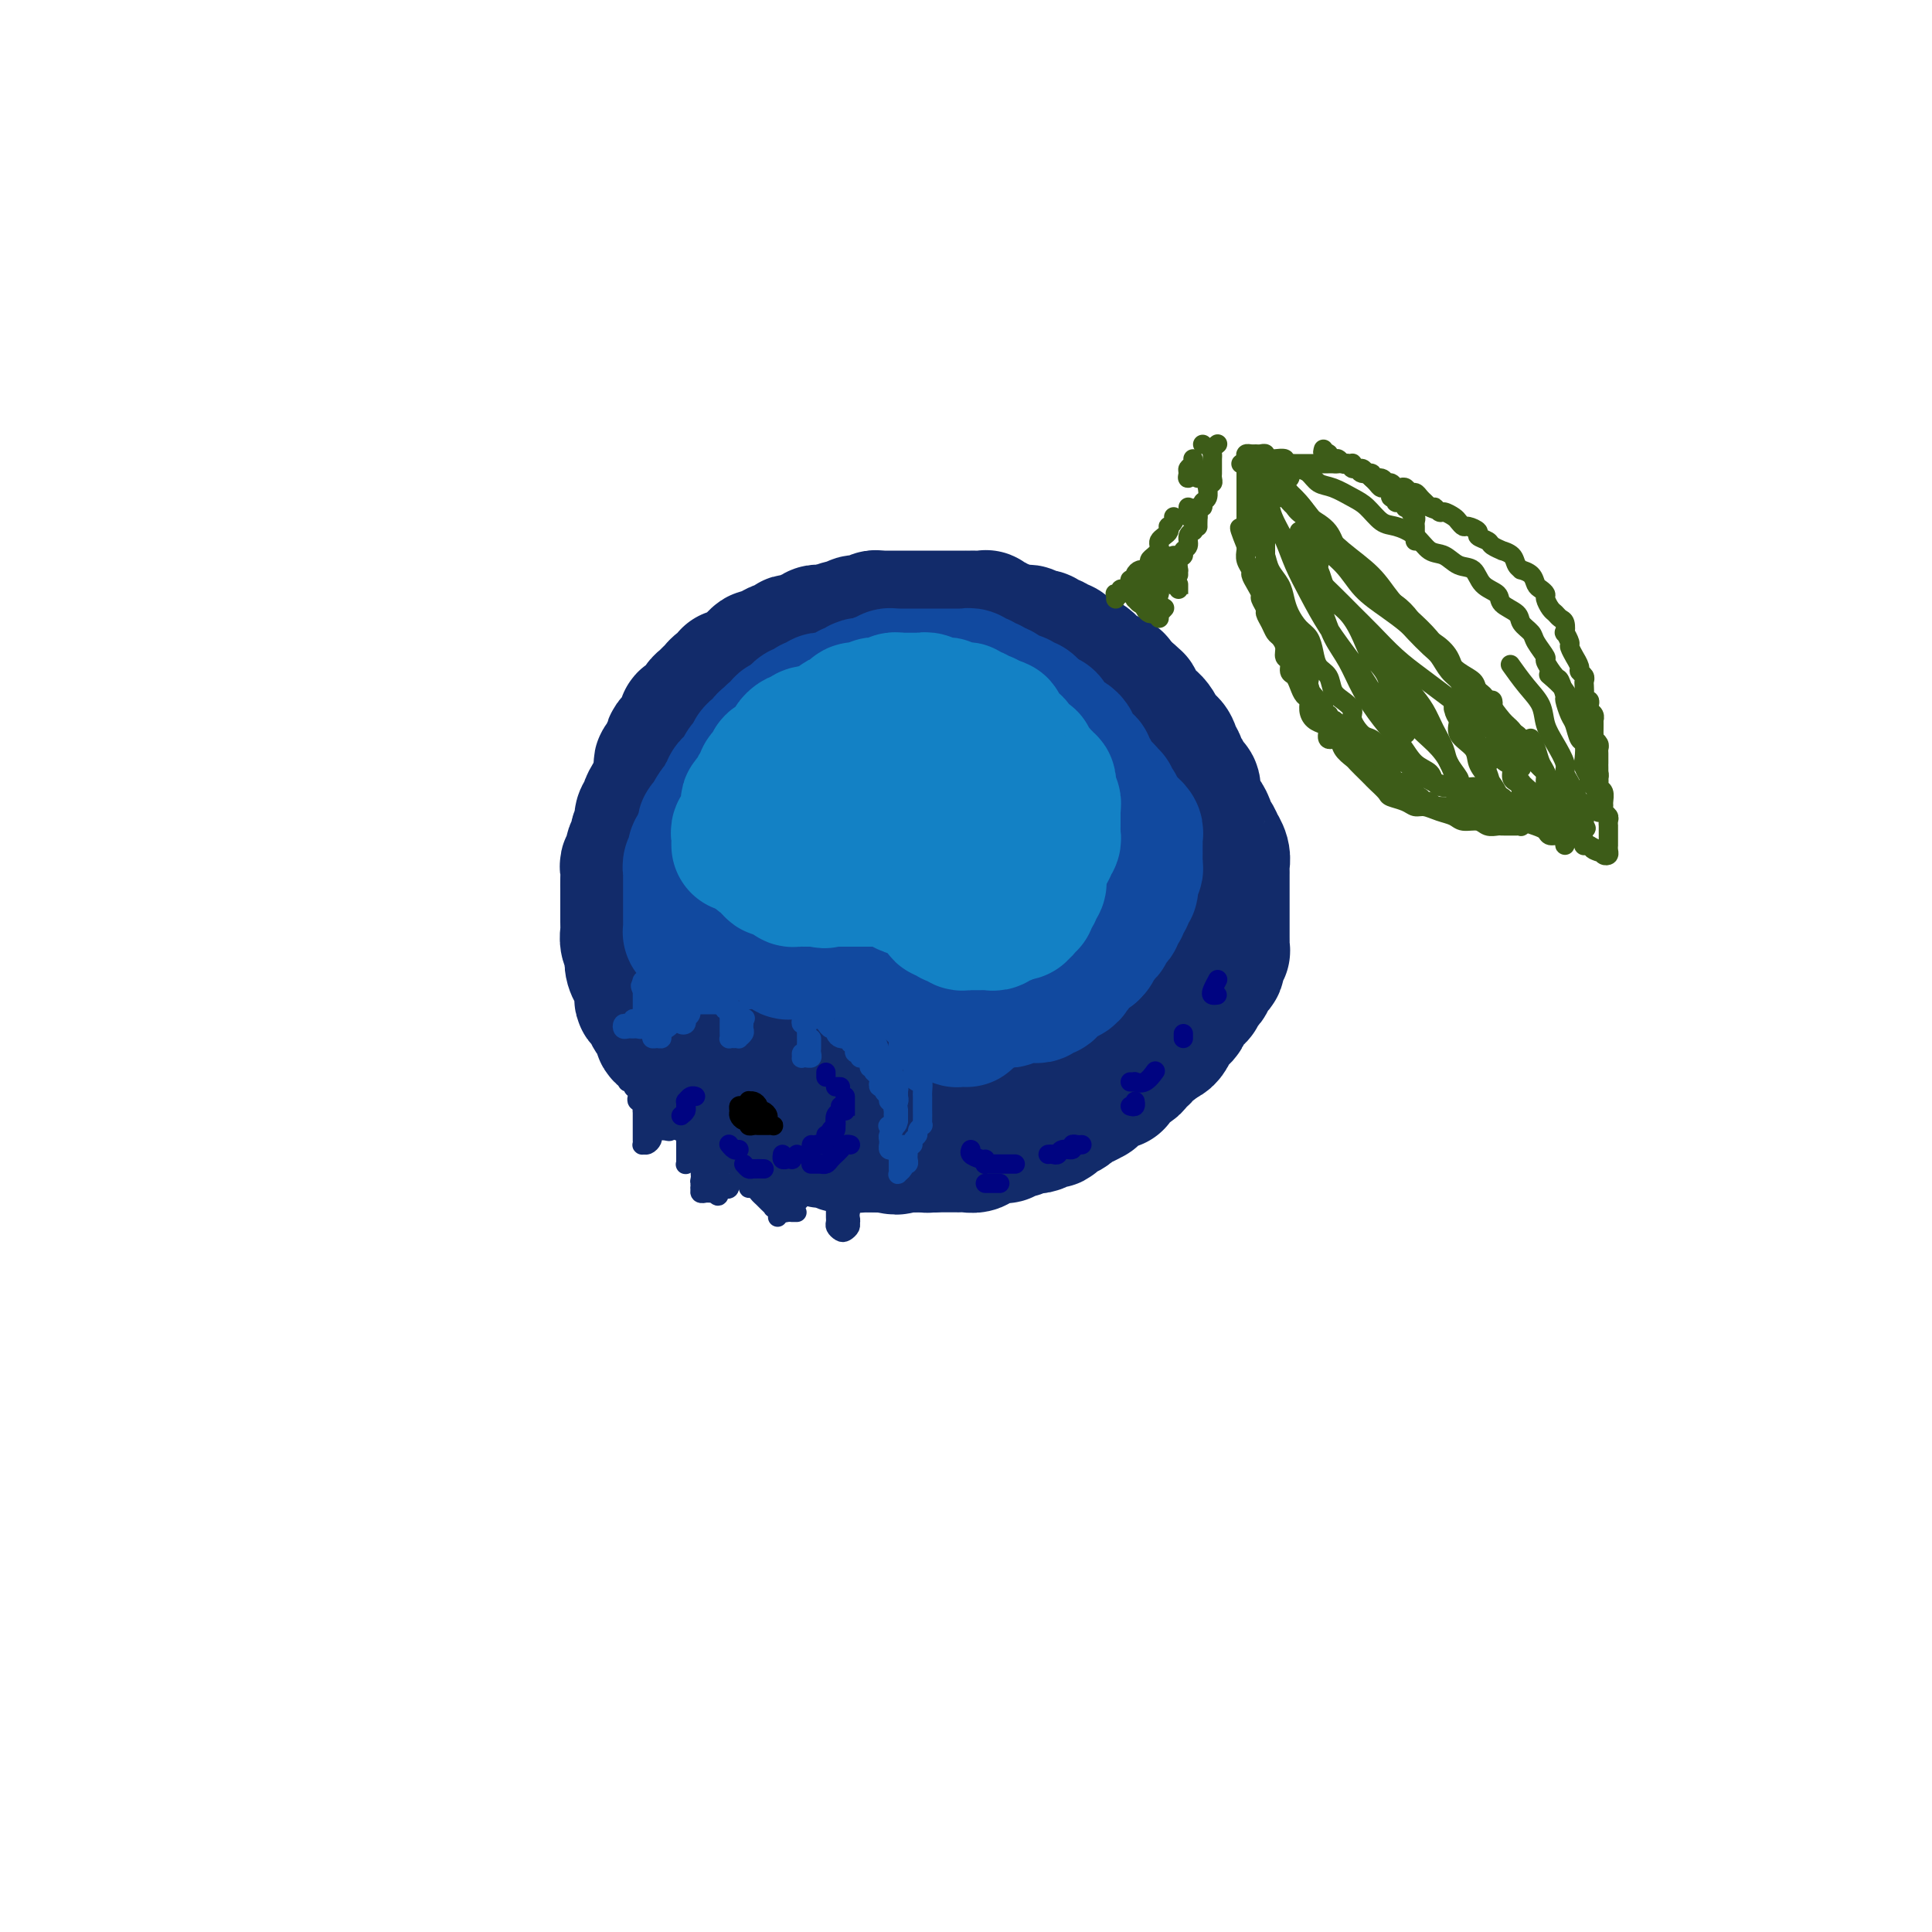 <svg viewBox='0 0 400 400' version='1.1' xmlns='http://www.w3.org/2000/svg' xmlns:xlink='http://www.w3.org/1999/xlink'><g fill='none' stroke='rgb(18,43,106)' stroke-width='28' stroke-linecap='round' stroke-linejoin='round'><path d='M160,213c-0.218,-0.002 -0.436,-0.004 -1,0c-0.564,0.004 -1.475,0.015 -2,0c-0.525,-0.015 -0.666,-0.056 -1,0c-0.334,0.056 -0.863,0.207 -1,0c-0.137,-0.207 0.117,-0.774 0,-1c-0.117,-0.226 -0.605,-0.112 -1,0c-0.395,0.112 -0.697,0.222 -1,0c-0.303,-0.222 -0.606,-0.777 -1,-1c-0.394,-0.223 -0.879,-0.115 -1,0c-0.121,0.115 0.121,0.238 0,0c-0.121,-0.238 -0.606,-0.837 -1,-1c-0.394,-0.163 -0.698,0.110 -1,0c-0.302,-0.110 -0.602,-0.604 -1,-1c-0.398,-0.396 -0.894,-0.694 -1,-1c-0.106,-0.306 0.178,-0.621 0,-1c-0.178,-0.379 -0.817,-0.823 -1,-1c-0.183,-0.177 0.092,-0.089 0,0c-0.092,0.089 -0.550,0.177 -1,0c-0.450,-0.177 -0.891,-0.621 -1,-1c-0.109,-0.379 0.114,-0.693 0,-1c-0.114,-0.307 -0.565,-0.607 -1,-1c-0.435,-0.393 -0.852,-0.879 -1,-1c-0.148,-0.121 -0.025,0.123 0,0c0.025,-0.123 -0.049,-0.611 0,-1c0.049,-0.389 0.220,-0.678 0,-1c-0.220,-0.322 -0.830,-0.678 -1,-1c-0.170,-0.322 0.099,-0.611 0,-1c-0.099,-0.389 -0.566,-0.877 -1,-1c-0.434,-0.123 -0.834,0.121 -1,0c-0.166,-0.121 -0.096,-0.606 0,-1c0.096,-0.394 0.218,-0.697 0,-1c-0.218,-0.303 -0.776,-0.606 -1,-1c-0.224,-0.394 -0.112,-0.879 0,-1c0.112,-0.121 0.226,0.121 0,0c-0.226,-0.121 -0.793,-0.606 -1,-1c-0.207,-0.394 -0.054,-0.696 0,-1c0.054,-0.304 0.011,-0.610 0,-1c-0.011,-0.390 0.011,-0.864 0,-1c-0.011,-0.136 -0.056,0.066 0,0c0.056,-0.066 0.212,-0.399 0,-1c-0.212,-0.601 -0.793,-1.471 -1,-2c-0.207,-0.529 -0.041,-0.719 0,-1c0.041,-0.281 -0.041,-0.654 0,-1c0.041,-0.346 0.207,-0.666 0,-1c-0.207,-0.334 -0.788,-0.681 -1,-1c-0.212,-0.319 -0.057,-0.611 0,-1c0.057,-0.389 0.015,-0.874 0,-1c-0.015,-0.126 -0.004,0.107 0,0c0.004,-0.107 0.002,-0.553 0,-1'/><path d='M135,179c-1.083,-3.969 -0.290,-2.391 0,-2c0.290,0.391 0.078,-0.406 0,-1c-0.078,-0.594 -0.021,-0.987 0,-1c0.021,-0.013 0.006,0.352 0,0c-0.006,-0.352 -0.001,-1.422 0,-2c0.001,-0.578 0.000,-0.665 0,-1c-0.000,-0.335 0.000,-0.917 0,-1c-0.000,-0.083 -0.001,0.333 0,0c0.001,-0.333 0.004,-1.417 0,-2c-0.004,-0.583 -0.015,-0.667 0,-1c0.015,-0.333 0.056,-0.915 0,-1c-0.056,-0.085 -0.207,0.327 0,0c0.207,-0.327 0.774,-1.392 1,-2c0.226,-0.608 0.113,-0.758 0,-1c-0.113,-0.242 -0.226,-0.575 0,-1c0.226,-0.425 0.792,-0.941 1,-1c0.208,-0.059 0.060,0.338 0,0c-0.060,-0.338 -0.031,-1.413 0,-2c0.031,-0.587 0.065,-0.686 0,-1c-0.065,-0.314 -0.228,-0.843 0,-1c0.228,-0.157 0.849,0.059 1,0c0.151,-0.059 -0.167,-0.394 0,-1c0.167,-0.606 0.819,-1.485 1,-2c0.181,-0.515 -0.109,-0.666 0,-1c0.109,-0.334 0.617,-0.850 1,-1c0.383,-0.150 0.642,0.066 1,0c0.358,-0.066 0.817,-0.413 1,-1c0.183,-0.587 0.092,-1.414 0,-2c-0.092,-0.586 -0.183,-0.930 0,-1c0.183,-0.070 0.642,0.135 1,0c0.358,-0.135 0.617,-0.610 1,-1c0.383,-0.390 0.890,-0.696 1,-1c0.110,-0.304 -0.178,-0.606 0,-1c0.178,-0.394 0.821,-0.880 1,-1c0.179,-0.120 -0.107,0.126 0,0c0.107,-0.126 0.607,-0.625 1,-1c0.393,-0.375 0.679,-0.626 1,-1c0.321,-0.374 0.676,-0.870 1,-1c0.324,-0.130 0.615,0.106 1,0c0.385,-0.106 0.864,-0.554 1,-1c0.136,-0.446 -0.069,-0.889 0,-1c0.069,-0.111 0.414,0.111 1,0c0.586,-0.111 1.414,-0.555 2,-1c0.586,-0.445 0.929,-0.890 1,-1c0.071,-0.110 -0.131,0.115 0,0c0.131,-0.115 0.593,-0.569 1,-1c0.407,-0.431 0.757,-0.837 1,-1c0.243,-0.163 0.379,-0.081 1,0c0.621,0.081 1.726,0.162 2,0c0.274,-0.162 -0.282,-0.565 0,-1c0.282,-0.435 1.403,-0.900 2,-1c0.597,-0.100 0.670,0.166 1,0c0.330,-0.166 0.915,-0.763 1,-1c0.085,-0.237 -0.332,-0.115 0,0c0.332,0.115 1.412,0.223 2,0c0.588,-0.223 0.682,-0.778 1,-1c0.318,-0.222 0.859,-0.112 1,0c0.141,0.112 -0.117,0.226 0,0c0.117,-0.226 0.608,-0.792 1,-1c0.392,-0.208 0.683,-0.060 1,0c0.317,0.060 0.658,0.030 1,0'/><path d='M171,131c2.782,-0.944 2.238,-0.305 2,0c-0.238,0.305 -0.171,0.274 0,0c0.171,-0.274 0.445,-0.792 1,-1c0.555,-0.208 1.392,-0.107 2,0c0.608,0.107 0.989,0.221 1,0c0.011,-0.221 -0.348,-0.777 0,-1c0.348,-0.223 1.403,-0.112 2,0c0.597,0.112 0.737,0.226 1,0c0.263,-0.226 0.647,-0.793 1,-1c0.353,-0.207 0.673,-0.056 1,0c0.327,0.056 0.662,0.015 1,0c0.338,-0.015 0.681,-0.004 1,0c0.319,0.004 0.614,0.001 1,0c0.386,-0.001 0.862,-0.000 1,0c0.138,0.000 -0.064,0.000 0,0c0.064,-0.000 0.394,-0.000 1,0c0.606,0.000 1.490,0.000 2,0c0.510,-0.000 0.647,-0.000 1,0c0.353,0.000 0.920,0.000 1,0c0.080,-0.000 -0.329,-0.000 0,0c0.329,0.000 1.397,0.000 2,0c0.603,-0.000 0.743,-0.000 1,0c0.257,0.000 0.633,0.000 1,0c0.367,-0.000 0.724,-0.000 1,0c0.276,0.000 0.469,0.000 1,0c0.531,-0.000 1.398,-0.000 2,0c0.602,0.000 0.940,0.000 1,0c0.060,-0.000 -0.156,-0.001 0,0c0.156,0.001 0.686,0.004 1,0c0.314,-0.004 0.413,-0.016 1,0c0.587,0.016 1.663,0.061 2,0c0.337,-0.061 -0.063,-0.226 0,0c0.063,0.226 0.589,0.844 1,1c0.411,0.156 0.705,-0.151 1,0c0.295,0.151 0.590,0.758 1,1c0.410,0.242 0.936,0.118 1,0c0.064,-0.118 -0.334,-0.229 0,0c0.334,0.229 1.399,0.797 2,1c0.601,0.203 0.738,0.041 1,0c0.262,-0.041 0.647,0.041 1,0c0.353,-0.041 0.672,-0.203 1,0c0.328,0.203 0.665,0.771 1,1c0.335,0.229 0.667,0.118 1,0c0.333,-0.118 0.667,-0.243 1,0c0.333,0.243 0.666,0.852 1,1c0.334,0.148 0.668,-0.167 1,0c0.332,0.167 0.663,0.815 1,1c0.337,0.185 0.681,-0.095 1,0c0.319,0.095 0.614,0.564 1,1c0.386,0.436 0.864,0.839 1,1c0.136,0.161 -0.069,0.081 0,0c0.069,-0.081 0.414,-0.163 1,0c0.586,0.163 1.414,0.569 2,1c0.586,0.431 0.929,0.885 1,1c0.071,0.115 -0.131,-0.109 0,0c0.131,0.109 0.595,0.549 1,1c0.405,0.451 0.752,0.911 1,1c0.248,0.089 0.396,-0.193 1,0c0.604,0.193 1.663,0.860 2,1c0.337,0.140 -0.046,-0.246 0,0c0.046,0.246 0.523,1.123 1,2'/><path d='M232,143c2.245,1.550 1.858,0.926 2,1c0.142,0.074 0.812,0.846 1,1c0.188,0.154 -0.105,-0.311 0,0c0.105,0.311 0.607,1.396 1,2c0.393,0.604 0.678,0.725 1,1c0.322,0.275 0.682,0.703 1,1c0.318,0.297 0.596,0.464 1,1c0.404,0.536 0.935,1.443 1,2c0.065,0.557 -0.337,0.765 0,1c0.337,0.235 1.414,0.496 2,1c0.586,0.504 0.682,1.252 1,2c0.318,0.748 0.860,1.495 1,2c0.140,0.505 -0.121,0.768 0,1c0.121,0.232 0.625,0.433 1,1c0.375,0.567 0.622,1.500 1,2c0.378,0.500 0.889,0.567 1,1c0.111,0.433 -0.176,1.233 0,2c0.176,0.767 0.817,1.501 1,2c0.183,0.499 -0.092,0.762 0,1c0.092,0.238 0.550,0.450 1,1c0.450,0.550 0.890,1.438 1,2c0.110,0.562 -0.110,0.797 0,1c0.110,0.203 0.551,0.373 1,1c0.449,0.627 0.905,1.712 1,2c0.095,0.288 -0.171,-0.221 0,0c0.171,0.221 0.778,1.171 1,2c0.222,0.829 0.060,1.537 0,2c-0.060,0.463 -0.016,0.683 0,1c0.016,0.317 0.004,0.733 0,1c-0.004,0.267 -0.001,0.385 0,1c0.001,0.615 0.000,1.727 0,2c-0.000,0.273 -0.000,-0.292 0,0c0.000,0.292 0.000,1.440 0,2c-0.000,0.560 -0.000,0.531 0,1c0.000,0.469 0.000,1.435 0,2c-0.000,0.565 -0.000,0.728 0,1c0.000,0.272 0.000,0.654 0,1c-0.000,0.346 -0.000,0.657 0,1c0.000,0.343 0.001,0.717 0,1c-0.001,0.283 -0.004,0.475 0,1c0.004,0.525 0.016,1.383 0,2c-0.016,0.617 -0.060,0.991 0,1c0.060,0.009 0.222,-0.349 0,0c-0.222,0.349 -0.829,1.403 -1,2c-0.171,0.597 0.095,0.737 0,1c-0.095,0.263 -0.551,0.647 -1,1c-0.449,0.353 -0.890,0.673 -1,1c-0.110,0.327 0.111,0.662 0,1c-0.111,0.338 -0.554,0.681 -1,1c-0.446,0.319 -0.894,0.614 -1,1c-0.106,0.386 0.130,0.863 0,1c-0.130,0.137 -0.627,-0.064 -1,0c-0.373,0.064 -0.621,0.395 -1,1c-0.379,0.605 -0.889,1.485 -1,2c-0.111,0.515 0.178,0.666 0,1c-0.178,0.334 -0.821,0.850 -1,1c-0.179,0.150 0.107,-0.065 0,0c-0.107,0.065 -0.606,0.409 -1,1c-0.394,0.591 -0.683,1.428 -1,2c-0.317,0.572 -0.662,0.878 -1,1c-0.338,0.122 -0.669,0.061 -1,0'/><path d='M240,215c-2.035,2.653 -1.124,1.284 -1,1c0.124,-0.284 -0.541,0.515 -1,1c-0.459,0.485 -0.714,0.655 -1,1c-0.286,0.345 -0.605,0.866 -1,1c-0.395,0.134 -0.866,-0.119 -1,0c-0.134,0.119 0.070,0.610 0,1c-0.070,0.390 -0.413,0.678 -1,1c-0.587,0.322 -1.418,0.678 -2,1c-0.582,0.322 -0.915,0.611 -1,1c-0.085,0.389 0.078,0.879 0,1c-0.078,0.121 -0.397,-0.126 -1,0c-0.603,0.126 -1.489,0.626 -2,1c-0.511,0.374 -0.648,0.621 -1,1c-0.352,0.379 -0.921,0.889 -1,1c-0.079,0.111 0.331,-0.177 0,0c-0.331,0.177 -1.402,0.821 -2,1c-0.598,0.179 -0.724,-0.106 -1,0c-0.276,0.106 -0.703,0.602 -1,1c-0.297,0.398 -0.464,0.699 -1,1c-0.536,0.301 -1.439,0.603 -2,1c-0.561,0.397 -0.779,0.890 -1,1c-0.221,0.110 -0.445,-0.163 -1,0c-0.555,0.163 -1.443,0.761 -2,1c-0.557,0.239 -0.784,0.120 -1,0c-0.216,-0.120 -0.420,-0.242 -1,0c-0.580,0.242 -1.534,0.848 -2,1c-0.466,0.152 -0.443,-0.151 -1,0c-0.557,0.151 -1.694,0.758 -2,1c-0.306,0.242 0.217,0.121 0,0c-0.217,-0.121 -1.175,-0.243 -2,0c-0.825,0.243 -1.517,0.850 -2,1c-0.483,0.150 -0.758,-0.156 -1,0c-0.242,0.156 -0.450,0.774 -1,1c-0.550,0.226 -1.442,0.061 -2,0c-0.558,-0.061 -0.782,-0.016 -1,0c-0.218,0.016 -0.431,0.004 -1,0c-0.569,-0.004 -1.496,-0.001 -2,0c-0.504,0.001 -0.586,0.000 -1,0c-0.414,-0.000 -1.161,-0.000 -2,0c-0.839,0.000 -1.769,0.000 -2,0c-0.231,-0.000 0.237,-0.000 0,0c-0.237,0.000 -1.181,0.000 -2,0c-0.819,-0.000 -1.514,-0.000 -2,0c-0.486,0.000 -0.763,0.000 -1,0c-0.237,-0.000 -0.435,-0.000 -1,0c-0.565,0.000 -1.499,0.001 -2,0c-0.501,-0.001 -0.571,-0.004 -1,0c-0.429,0.004 -1.218,0.016 -2,0c-0.782,-0.016 -1.557,-0.060 -2,0c-0.443,0.060 -0.555,0.224 -1,0c-0.445,-0.224 -1.222,-0.834 -2,-1c-0.778,-0.166 -1.555,0.114 -2,0c-0.445,-0.114 -0.557,-0.622 -1,-1c-0.443,-0.378 -1.217,-0.626 -2,-1c-0.783,-0.374 -1.575,-0.874 -2,-1c-0.425,-0.126 -0.485,0.121 -1,0c-0.515,-0.121 -1.486,-0.610 -2,-1c-0.514,-0.390 -0.571,-0.682 -1,-1c-0.429,-0.318 -1.231,-0.663 -2,-1c-0.769,-0.337 -1.505,-0.668 -2,-1c-0.495,-0.332 -0.747,-0.666 -1,-1'/><path d='M159,228c-3.124,-1.349 -1.936,-0.221 -2,0c-0.064,0.221 -1.382,-0.466 -2,-1c-0.618,-0.534 -0.536,-0.917 -1,-1c-0.464,-0.083 -1.472,0.133 -2,0c-0.528,-0.133 -0.574,-0.617 -1,-1c-0.426,-0.383 -1.231,-0.666 -2,-1c-0.769,-0.334 -1.500,-0.718 -2,-1c-0.500,-0.282 -0.768,-0.460 -1,-1c-0.232,-0.540 -0.428,-1.440 -1,-2c-0.572,-0.560 -1.520,-0.779 -2,-1c-0.480,-0.221 -0.492,-0.444 -1,-1c-0.508,-0.556 -1.512,-1.445 -2,-2c-0.488,-0.555 -0.459,-0.778 -1,-1c-0.541,-0.222 -1.650,-0.444 -2,-1c-0.350,-0.556 0.060,-1.444 0,-2c-0.060,-0.556 -0.591,-0.778 -1,-1c-0.409,-0.222 -0.697,-0.443 -1,-1c-0.303,-0.557 -0.621,-1.450 -1,-2c-0.379,-0.550 -0.818,-0.759 -1,-1c-0.182,-0.241 -0.105,-0.515 0,-1c0.105,-0.485 0.238,-1.180 0,-2c-0.238,-0.820 -0.847,-1.763 -1,-2c-0.153,-0.237 0.151,0.232 0,0c-0.151,-0.232 -0.759,-1.165 -1,-2c-0.241,-0.835 -0.117,-1.572 0,-2c0.117,-0.428 0.228,-0.547 0,-1c-0.228,-0.453 -0.793,-1.238 -1,-2c-0.207,-0.762 -0.055,-1.499 0,-2c0.055,-0.501 0.015,-0.767 0,-1c-0.015,-0.233 -0.004,-0.435 0,-1c0.004,-0.565 0.001,-1.495 0,-2c-0.001,-0.505 -0.000,-0.586 0,-1c0.000,-0.414 0.000,-1.161 0,-2c-0.000,-0.839 -0.001,-1.769 0,-2c0.001,-0.231 0.004,0.237 0,0c-0.004,-0.237 -0.016,-1.181 0,-2c0.016,-0.819 0.061,-1.514 0,-2c-0.061,-0.486 -0.228,-0.764 0,-1c0.228,-0.236 0.849,-0.431 1,-1c0.151,-0.569 -0.170,-1.514 0,-2c0.170,-0.486 0.829,-0.515 1,-1c0.171,-0.485 -0.146,-1.425 0,-2c0.146,-0.575 0.756,-0.783 1,-1c0.244,-0.217 0.121,-0.443 0,-1c-0.121,-0.557 -0.240,-1.443 0,-2c0.240,-0.557 0.839,-0.783 1,-1c0.161,-0.217 -0.115,-0.426 0,-1c0.115,-0.574 0.622,-1.515 1,-2c0.378,-0.485 0.626,-0.515 1,-1c0.374,-0.485 0.872,-1.425 1,-2c0.128,-0.575 -0.115,-0.787 0,-1c0.115,-0.213 0.589,-0.429 1,-1c0.411,-0.571 0.758,-1.497 1,-2c0.242,-0.503 0.380,-0.582 1,-1c0.620,-0.418 1.723,-1.177 2,-2c0.277,-0.823 -0.273,-1.712 0,-2c0.273,-0.288 1.369,0.025 2,0c0.631,-0.025 0.798,-0.388 1,-1c0.202,-0.612 0.439,-1.472 1,-2c0.561,-0.528 1.446,-0.722 2,-1c0.554,-0.278 0.777,-0.639 1,-1'/><path d='M149,148c2.897,-3.352 2.141,-1.231 2,-1c-0.141,0.231 0.333,-1.429 1,-2c0.667,-0.571 1.528,-0.052 2,0c0.472,0.052 0.554,-0.364 1,-1c0.446,-0.636 1.255,-1.493 2,-2c0.745,-0.507 1.425,-0.666 2,-1c0.575,-0.334 1.046,-0.845 2,-1c0.954,-0.155 2.392,0.046 3,0c0.608,-0.046 0.386,-0.337 1,-1c0.614,-0.663 2.065,-1.697 3,-2c0.935,-0.303 1.354,0.125 2,0c0.646,-0.125 1.520,-0.804 2,-1c0.480,-0.196 0.565,0.091 1,0c0.435,-0.091 1.219,-0.559 2,-1c0.781,-0.441 1.561,-0.854 2,-1c0.439,-0.146 0.539,-0.025 1,0c0.461,0.025 1.282,-0.047 2,0c0.718,0.047 1.332,0.213 2,0c0.668,-0.213 1.389,-0.804 2,-1c0.611,-0.196 1.111,0.003 2,0c0.889,-0.003 2.165,-0.207 3,0c0.835,0.207 1.227,0.825 2,1c0.773,0.175 1.925,-0.095 3,0c1.075,0.095 2.073,0.553 3,1c0.927,0.447 1.784,0.881 3,1c1.216,0.119 2.791,-0.077 4,0c1.209,0.077 2.051,0.429 3,1c0.949,0.571 2.005,1.362 3,2c0.995,0.638 1.929,1.122 3,2c1.071,0.878 2.278,2.150 3,3c0.722,0.850 0.960,1.280 2,2c1.040,0.720 2.884,1.732 4,3c1.116,1.268 1.506,2.794 2,4c0.494,1.206 1.093,2.094 2,3c0.907,0.906 2.124,1.830 3,3c0.876,1.170 1.412,2.585 2,4c0.588,1.415 1.229,2.828 2,4c0.771,1.172 1.671,2.101 2,3c0.329,0.899 0.086,1.766 0,3c-0.086,1.234 -0.016,2.833 0,4c0.016,1.167 -0.021,1.901 0,3c0.021,1.099 0.102,2.561 0,4c-0.102,1.439 -0.386,2.853 -1,4c-0.614,1.147 -1.556,2.026 -2,3c-0.444,0.974 -0.389,2.041 -1,3c-0.611,0.959 -1.887,1.808 -3,3c-1.113,1.192 -2.062,2.726 -3,4c-0.938,1.274 -1.866,2.289 -3,3c-1.134,0.711 -2.476,1.118 -4,2c-1.524,0.882 -3.231,2.240 -5,3c-1.769,0.760 -3.601,0.921 -5,2c-1.399,1.079 -2.367,3.076 -4,4c-1.633,0.924 -3.932,0.776 -6,1c-2.068,0.224 -3.906,0.819 -6,1c-2.094,0.181 -4.443,-0.051 -6,0c-1.557,0.051 -2.320,0.386 -4,0c-1.680,-0.386 -4.276,-1.493 -6,-2c-1.724,-0.507 -2.575,-0.414 -4,-1c-1.425,-0.586 -3.422,-1.850 -5,-3c-1.578,-1.150 -2.737,-2.186 -4,-3c-1.263,-0.814 -2.632,-1.407 -4,-2'/><path d='M159,206c-4.133,-2.461 -2.965,-3.113 -3,-4c-0.035,-0.887 -1.274,-2.011 -2,-3c-0.726,-0.989 -0.940,-1.845 -1,-3c-0.060,-1.155 0.032,-2.608 0,-4c-0.032,-1.392 -0.190,-2.722 0,-4c0.190,-1.278 0.726,-2.503 1,-4c0.274,-1.497 0.285,-3.266 1,-5c0.715,-1.734 2.133,-3.434 3,-5c0.867,-1.566 1.183,-2.999 2,-4c0.817,-1.001 2.134,-1.571 3,-3c0.866,-1.429 1.281,-3.716 2,-5c0.719,-1.284 1.743,-1.563 3,-2c1.257,-0.437 2.746,-1.031 4,-2c1.254,-0.969 2.271,-2.312 3,-3c0.729,-0.688 1.170,-0.720 2,-1c0.830,-0.280 2.051,-0.808 3,-1c0.949,-0.192 1.627,-0.049 2,0c0.373,0.049 0.440,0.005 1,0c0.560,-0.005 1.611,0.029 2,0c0.389,-0.029 0.115,-0.120 0,0c-0.115,0.120 -0.071,0.453 0,1c0.071,0.547 0.171,1.308 0,2c-0.171,0.692 -0.612,1.315 -1,2c-0.388,0.685 -0.723,1.432 -1,2c-0.277,0.568 -0.498,0.959 -1,2c-0.502,1.041 -1.286,2.734 -2,4c-0.714,1.266 -1.357,2.106 -2,3c-0.643,0.894 -1.287,1.844 -2,3c-0.713,1.156 -1.494,2.519 -2,4c-0.506,1.481 -0.738,3.082 -1,5c-0.262,1.918 -0.555,4.154 -1,6c-0.445,1.846 -1.042,3.300 -1,5c0.042,1.700 0.723,3.644 1,5c0.277,1.356 0.149,2.122 1,3c0.851,0.878 2.681,1.867 4,3c1.319,1.133 2.127,2.408 3,3c0.873,0.592 1.812,0.499 3,1c1.188,0.501 2.625,1.595 4,2c1.375,0.405 2.689,0.119 4,0c1.311,-0.119 2.620,-0.072 4,0c1.380,0.072 2.831,0.168 4,0c1.169,-0.168 2.057,-0.600 3,-1c0.943,-0.400 1.940,-0.766 3,-1c1.060,-0.234 2.182,-0.334 3,-1c0.818,-0.666 1.333,-1.898 2,-3c0.667,-1.102 1.487,-2.073 2,-3c0.513,-0.927 0.720,-1.811 1,-3c0.280,-1.189 0.634,-2.685 1,-4c0.366,-1.315 0.745,-2.451 1,-4c0.255,-1.549 0.385,-3.512 0,-5c-0.385,-1.488 -1.285,-2.500 -2,-4c-0.715,-1.500 -1.244,-3.487 -2,-5c-0.756,-1.513 -1.738,-2.554 -3,-4c-1.262,-1.446 -2.802,-3.299 -4,-5c-1.198,-1.701 -2.053,-3.249 -3,-4c-0.947,-0.751 -1.987,-0.704 -3,-1c-1.013,-0.296 -2.001,-0.936 -3,-1c-0.999,-0.064 -2.010,0.447 -3,1c-0.990,0.553 -1.959,1.149 -3,2c-1.041,0.851 -2.155,1.957 -3,3c-0.845,1.043 -1.423,2.021 -2,3'/><path d='M184,169c-2.105,1.954 -1.868,2.339 -2,3c-0.132,0.661 -0.633,1.597 -1,3c-0.367,1.403 -0.601,3.272 -1,5c-0.399,1.728 -0.963,3.316 -1,5c-0.037,1.684 0.453,3.464 1,5c0.547,1.536 1.149,2.828 2,4c0.851,1.172 1.949,2.223 3,3c1.051,0.777 2.053,1.281 3,2c0.947,0.719 1.838,1.655 3,2c1.162,0.345 2.595,0.099 4,0c1.405,-0.099 2.781,-0.052 4,0c1.219,0.052 2.281,0.110 3,0c0.719,-0.110 1.095,-0.389 2,-1c0.905,-0.611 2.337,-1.555 3,-2c0.663,-0.445 0.556,-0.390 1,-1c0.444,-0.610 1.440,-1.884 2,-3c0.560,-1.116 0.684,-2.072 1,-3c0.316,-0.928 0.825,-1.827 1,-3c0.175,-1.173 0.018,-2.621 0,-4c-0.018,-1.379 0.104,-2.688 0,-4c-0.104,-1.312 -0.433,-2.625 -1,-4c-0.567,-1.375 -1.373,-2.811 -2,-4c-0.627,-1.189 -1.074,-2.130 -2,-3c-0.926,-0.870 -2.331,-1.668 -3,-2c-0.669,-0.332 -0.602,-0.196 -1,0c-0.398,0.196 -1.261,0.453 -2,1c-0.739,0.547 -1.354,1.385 -2,2c-0.646,0.615 -1.322,1.007 -2,2c-0.678,0.993 -1.358,2.586 -2,4c-0.642,1.414 -1.245,2.648 -2,4c-0.755,1.352 -1.660,2.823 -2,4c-0.340,1.177 -0.113,2.060 0,3c0.113,0.940 0.113,1.936 0,3c-0.113,1.064 -0.337,2.194 0,3c0.337,0.806 1.236,1.288 2,2c0.764,0.712 1.394,1.655 2,2c0.606,0.345 1.187,0.090 2,0c0.813,-0.090 1.857,-0.017 3,0c1.143,0.017 2.386,-0.021 3,0c0.614,0.021 0.599,0.101 1,0c0.401,-0.101 1.217,-0.382 2,-1c0.783,-0.618 1.534,-1.573 2,-2c0.466,-0.427 0.647,-0.326 1,-1c0.353,-0.674 0.877,-2.123 1,-3c0.123,-0.877 -0.155,-1.184 0,-2c0.155,-0.816 0.743,-2.143 1,-3c0.257,-0.857 0.184,-1.245 0,-2c-0.184,-0.755 -0.480,-1.876 -1,-3c-0.520,-1.124 -1.265,-2.249 -2,-3c-0.735,-0.751 -1.459,-1.127 -2,-2c-0.541,-0.873 -0.900,-2.241 -2,-3c-1.100,-0.759 -2.941,-0.908 -4,-1c-1.059,-0.092 -1.337,-0.126 -2,0c-0.663,0.126 -1.713,0.414 -3,1c-1.287,0.586 -2.813,1.470 -4,2c-1.187,0.530 -2.036,0.705 -3,1c-0.964,0.295 -2.043,0.709 -3,1c-0.957,0.291 -1.793,0.459 -3,1c-1.207,0.541 -2.787,1.453 -4,2c-1.213,0.547 -2.061,0.728 -3,1c-0.939,0.272 -1.970,0.636 -3,1'/><path d='M172,181c-5.469,1.827 -3.141,1.893 -3,2c0.141,0.107 -1.906,0.255 -3,1c-1.094,0.745 -1.235,2.086 -2,3c-0.765,0.914 -2.155,1.401 -3,2c-0.845,0.599 -1.143,1.311 -2,2c-0.857,0.689 -2.271,1.354 -3,2c-0.729,0.646 -0.774,1.272 -1,2c-0.226,0.728 -0.635,1.556 -1,2c-0.365,0.444 -0.686,0.503 -1,1c-0.314,0.497 -0.620,1.434 -1,2c-0.380,0.566 -0.834,0.763 -1,1c-0.166,0.237 -0.045,0.514 0,1c0.045,0.486 0.012,1.181 0,2c-0.012,0.819 -0.003,1.764 0,2c0.003,0.236 0.001,-0.235 0,0c-0.001,0.235 -0.001,1.176 0,2c0.001,0.824 0.004,1.530 0,2c-0.004,0.470 -0.016,0.703 0,1c0.016,0.297 0.061,0.657 0,1c-0.061,0.343 -0.228,0.669 0,1c0.228,0.331 0.850,0.666 1,1c0.150,0.334 -0.171,0.668 0,1c0.171,0.332 0.834,0.663 1,1c0.166,0.337 -0.166,0.682 0,1c0.166,0.318 0.829,0.610 1,1c0.171,0.390 -0.151,0.879 0,1c0.151,0.121 0.776,-0.126 1,0c0.224,0.126 0.049,0.625 0,1c-0.049,0.375 0.028,0.626 0,1c-0.028,0.374 -0.163,0.871 0,1c0.163,0.129 0.622,-0.110 1,0c0.378,0.110 0.675,0.568 1,1c0.325,0.432 0.679,0.838 1,1c0.321,0.162 0.611,0.081 1,0c0.389,-0.081 0.877,-0.162 1,0c0.123,0.162 -0.120,0.566 0,1c0.120,0.434 0.603,0.898 1,1c0.397,0.102 0.707,-0.157 1,0c0.293,0.157 0.568,0.732 1,1c0.432,0.268 1.021,0.231 1,0c-0.021,-0.231 -0.653,-0.656 -1,-1c-0.347,-0.344 -0.411,-0.607 -1,-1c-0.589,-0.393 -1.705,-0.916 -2,-1c-0.295,-0.084 0.230,0.272 0,0c-0.230,-0.272 -1.215,-1.172 -2,-2c-0.785,-0.828 -1.370,-1.583 -2,-2c-0.630,-0.417 -1.306,-0.497 -2,-1c-0.694,-0.503 -1.407,-1.430 -2,-2c-0.593,-0.570 -1.067,-0.784 -2,-1c-0.933,-0.216 -2.326,-0.435 -3,-1c-0.674,-0.565 -0.628,-1.474 -1,-2c-0.372,-0.526 -1.162,-0.667 -2,-1c-0.838,-0.333 -1.726,-0.859 -2,-1c-0.274,-0.141 0.064,0.103 0,0c-0.064,-0.103 -0.532,-0.551 -1,-1'/><path d='M141,210c-3.789,-2.694 -1.763,-0.929 -1,0c0.763,0.929 0.261,1.022 0,1c-0.261,-0.022 -0.281,-0.161 0,0c0.281,0.161 0.863,0.621 1,1c0.137,0.379 -0.170,0.678 0,1c0.170,0.322 0.819,0.669 1,1c0.181,0.331 -0.105,0.648 0,1c0.105,0.352 0.602,0.738 1,1c0.398,0.262 0.698,0.399 1,1c0.302,0.601 0.606,1.667 1,2c0.394,0.333 0.879,-0.066 1,0c0.121,0.066 -0.123,0.596 0,1c0.123,0.404 0.611,0.682 1,1c0.389,0.318 0.678,0.676 1,1c0.322,0.324 0.677,0.612 1,1c0.323,0.388 0.612,0.874 1,1c0.388,0.126 0.874,-0.107 1,0c0.126,0.107 -0.107,0.554 0,1c0.107,0.446 0.554,0.890 1,1c0.446,0.110 0.889,-0.115 1,0c0.111,0.115 -0.111,0.569 0,1c0.111,0.431 0.554,0.837 1,1c0.446,0.163 0.893,0.081 1,0c0.107,-0.081 -0.126,-0.161 0,0c0.126,0.161 0.612,0.564 1,1c0.388,0.436 0.678,0.906 1,1c0.322,0.094 0.677,-0.186 1,0c0.323,0.186 0.615,0.838 1,1c0.385,0.162 0.864,-0.167 1,0c0.136,0.167 -0.069,0.830 0,1c0.069,0.170 0.414,-0.152 1,0c0.586,0.152 1.413,0.777 2,1c0.587,0.223 0.936,0.045 1,0c0.064,-0.045 -0.155,0.045 0,0c0.155,-0.045 0.686,-0.223 1,0c0.314,0.223 0.413,0.848 1,1c0.587,0.152 1.663,-0.170 2,0c0.337,0.170 -0.064,0.830 0,1c0.064,0.170 0.595,-0.152 1,0c0.405,0.152 0.686,0.776 1,1c0.314,0.224 0.661,0.046 1,0c0.339,-0.046 0.668,0.040 1,0c0.332,-0.040 0.666,-0.207 1,0c0.334,0.207 0.667,0.788 1,1c0.333,0.212 0.666,0.057 1,0c0.334,-0.057 0.671,-0.015 1,0c0.329,0.015 0.652,0.004 1,0c0.348,-0.004 0.723,-0.001 1,0c0.277,0.001 0.456,0.000 1,0c0.544,-0.000 1.454,-0.000 2,0c0.546,0.000 0.727,0.000 1,0c0.273,-0.000 0.636,-0.000 1,0'/><path d='M183,237c4.114,0.928 2.398,0.249 2,0c-0.398,-0.249 0.522,-0.067 1,0c0.478,0.067 0.513,0.019 1,0c0.487,-0.019 1.426,-0.009 2,0c0.574,0.009 0.783,0.017 1,0c0.217,-0.017 0.443,-0.057 1,0c0.557,0.057 1.443,0.213 2,0c0.557,-0.213 0.783,-0.793 1,-1c0.217,-0.207 0.426,-0.041 1,0c0.574,0.041 1.514,-0.042 2,0c0.486,0.042 0.516,0.208 1,0c0.484,-0.208 1.420,-0.792 2,-1c0.580,-0.208 0.803,-0.041 1,0c0.197,0.041 0.367,-0.045 1,0c0.633,0.045 1.728,0.222 2,0c0.272,-0.222 -0.279,-0.844 0,-1c0.279,-0.156 1.388,0.155 2,0c0.612,-0.155 0.727,-0.776 1,-1c0.273,-0.224 0.702,-0.050 1,0c0.298,0.050 0.463,-0.024 1,0c0.537,0.024 1.444,0.147 2,0c0.556,-0.147 0.760,-0.564 1,-1c0.240,-0.436 0.516,-0.891 1,-1c0.484,-0.109 1.175,0.128 2,0c0.825,-0.128 1.784,-0.622 2,-1c0.216,-0.378 -0.311,-0.640 0,-1c0.311,-0.360 1.460,-0.817 2,-1c0.540,-0.183 0.472,-0.090 1,0c0.528,0.090 1.652,0.178 2,0c0.348,-0.178 -0.079,-0.622 0,-1c0.079,-0.378 0.665,-0.689 1,-1c0.335,-0.311 0.419,-0.622 1,-1c0.581,-0.378 1.660,-0.823 2,-1c0.340,-0.177 -0.059,-0.085 0,0c0.059,0.085 0.575,0.163 1,0c0.425,-0.163 0.758,-0.568 1,-1c0.242,-0.432 0.394,-0.890 1,-1c0.606,-0.110 1.668,0.129 2,0c0.332,-0.129 -0.065,-0.627 0,-1c0.065,-0.373 0.591,-0.621 1,-1c0.409,-0.379 0.701,-0.889 1,-1c0.299,-0.111 0.606,0.178 1,0c0.394,-0.178 0.875,-0.822 1,-1c0.125,-0.178 -0.108,0.111 0,0c0.108,-0.111 0.555,-0.621 1,-1c0.445,-0.379 0.889,-0.626 1,-1c0.111,-0.374 -0.110,-0.874 0,-1c0.110,-0.126 0.552,0.121 1,0c0.448,-0.121 0.904,-0.609 1,-1c0.096,-0.391 -0.166,-0.685 0,-1c0.166,-0.315 0.761,-0.652 1,-1c0.239,-0.348 0.121,-0.707 0,-1c-0.121,-0.293 -0.244,-0.520 0,-1c0.244,-0.480 0.854,-1.212 1,-2c0.146,-0.788 -0.171,-1.632 0,-2c0.171,-0.368 0.830,-0.262 1,-1c0.170,-0.738 -0.151,-2.322 0,-3c0.151,-0.678 0.772,-0.450 1,-1c0.228,-0.550 0.061,-1.879 0,-3c-0.061,-1.121 -0.018,-2.035 0,-3c0.018,-0.965 0.009,-1.983 0,-3'/><path d='M243,192c0.622,-4.311 0.178,-4.089 0,-4c-0.178,0.089 -0.089,0.044 0,0'/></g>
<g fill='none' stroke='rgb(17,73,159)' stroke-width='28' stroke-linecap='round' stroke-linejoin='round'><path d='M145,195c-0.309,-0.303 -0.619,-0.606 -1,-1c-0.381,-0.394 -0.834,-0.879 -1,-1c-0.166,-0.121 -0.044,0.121 0,0c0.044,-0.121 0.012,-0.606 0,-1c-0.012,-0.394 -0.003,-0.697 0,-1c0.003,-0.303 0.001,-0.606 0,-1c-0.001,-0.394 -0.000,-0.879 0,-1c0.000,-0.121 0.000,0.123 0,0c-0.000,-0.123 -0.000,-0.611 0,-1c0.000,-0.389 0.000,-0.678 0,-1c-0.000,-0.322 0.000,-0.678 0,-1c-0.000,-0.322 -0.000,-0.611 0,-1c0.000,-0.389 0.000,-0.877 0,-1c-0.000,-0.123 -0.000,0.121 0,0c0.000,-0.121 0.000,-0.606 0,-1c-0.000,-0.394 -0.001,-0.697 0,-1c0.001,-0.303 0.004,-0.606 0,-1c-0.004,-0.394 -0.015,-0.879 0,-1c0.015,-0.121 0.055,0.122 0,0c-0.055,-0.122 -0.207,-0.610 0,-1c0.207,-0.390 0.772,-0.682 1,-1c0.228,-0.318 0.117,-0.663 0,-1c-0.117,-0.337 -0.241,-0.667 0,-1c0.241,-0.333 0.848,-0.667 1,-1c0.152,-0.333 -0.151,-0.663 0,-1c0.151,-0.337 0.758,-0.681 1,-1c0.242,-0.319 0.121,-0.614 0,-1c-0.121,-0.386 -0.240,-0.864 0,-1c0.240,-0.136 0.839,0.071 1,0c0.161,-0.071 -0.116,-0.418 0,-1c0.116,-0.582 0.623,-1.399 1,-2c0.377,-0.601 0.622,-0.987 1,-1c0.378,-0.013 0.890,0.346 1,0c0.110,-0.346 -0.181,-1.398 0,-2c0.181,-0.602 0.836,-0.753 1,-1c0.164,-0.247 -0.162,-0.591 0,-1c0.162,-0.409 0.813,-0.883 1,-1c0.187,-0.117 -0.089,0.122 0,0c0.089,-0.122 0.545,-0.606 1,-1c0.455,-0.394 0.911,-0.697 1,-1c0.089,-0.303 -0.187,-0.606 0,-1c0.187,-0.394 0.838,-0.879 1,-1c0.162,-0.121 -0.164,0.123 0,0c0.164,-0.123 0.817,-0.611 1,-1c0.183,-0.389 -0.105,-0.677 0,-1c0.105,-0.323 0.602,-0.679 1,-1c0.398,-0.321 0.698,-0.607 1,-1c0.302,-0.393 0.607,-0.893 1,-1c0.393,-0.107 0.875,0.177 1,0c0.125,-0.177 -0.107,-0.817 0,-1c0.107,-0.183 0.554,0.091 1,0c0.446,-0.091 0.890,-0.546 1,-1c0.110,-0.454 -0.115,-0.905 0,-1c0.115,-0.095 0.569,0.167 1,0c0.431,-0.167 0.837,-0.762 1,-1c0.163,-0.238 0.081,-0.119 0,0'/><path d='M164,149c2.962,-3.515 1.367,-0.802 1,0c-0.367,0.802 0.493,-0.306 1,-1c0.507,-0.694 0.661,-0.974 1,-1c0.339,-0.026 0.864,0.203 1,0c0.136,-0.203 -0.118,-0.839 0,-1c0.118,-0.161 0.609,0.154 1,0c0.391,-0.154 0.682,-0.777 1,-1c0.318,-0.223 0.663,-0.045 1,0c0.337,0.045 0.667,-0.044 1,0c0.333,0.044 0.667,0.222 1,0c0.333,-0.222 0.663,-0.843 1,-1c0.337,-0.157 0.682,0.150 1,0c0.318,-0.150 0.609,-0.759 1,-1c0.391,-0.241 0.882,-0.116 1,0c0.118,0.116 -0.136,0.224 0,0c0.136,-0.224 0.663,-0.778 1,-1c0.337,-0.222 0.486,-0.111 1,0c0.514,0.111 1.395,0.222 2,0c0.605,-0.222 0.935,-0.777 1,-1c0.065,-0.223 -0.136,-0.112 0,0c0.136,0.112 0.610,0.226 1,0c0.390,-0.226 0.696,-0.793 1,-1c0.304,-0.207 0.606,-0.056 1,0c0.394,0.056 0.879,0.015 1,0c0.121,-0.015 -0.123,-0.004 0,0c0.123,0.004 0.611,0.001 1,0c0.389,-0.001 0.678,-0.000 1,0c0.322,0.000 0.678,0.000 1,0c0.322,-0.000 0.611,-0.000 1,0c0.389,0.000 0.877,0.000 1,0c0.123,-0.000 -0.121,-0.000 0,0c0.121,0.000 0.606,0.000 1,0c0.394,-0.000 0.697,-0.000 1,0c0.303,0.000 0.606,0.000 1,0c0.394,-0.000 0.879,-0.000 1,0c0.121,0.000 -0.123,0.000 0,0c0.123,-0.000 0.611,-0.000 1,0c0.389,0.000 0.678,0.000 1,0c0.322,-0.000 0.678,-0.001 1,0c0.322,0.001 0.611,0.004 1,0c0.389,-0.004 0.877,-0.016 1,0c0.123,0.016 -0.121,0.061 0,0c0.121,-0.061 0.606,-0.226 1,0c0.394,0.226 0.697,0.844 1,1c0.303,0.156 0.606,-0.150 1,0c0.394,0.150 0.879,0.757 1,1c0.121,0.243 -0.121,0.122 0,0c0.121,-0.122 0.606,-0.244 1,0c0.394,0.244 0.697,0.854 1,1c0.303,0.146 0.606,-0.171 1,0c0.394,0.171 0.879,0.829 1,1c0.121,0.171 -0.123,-0.146 0,0c0.123,0.146 0.611,0.756 1,1c0.389,0.244 0.678,0.121 1,0c0.322,-0.121 0.677,-0.240 1,0c0.323,0.240 0.612,0.837 1,1c0.388,0.163 0.874,-0.110 1,0c0.126,0.110 -0.107,0.603 0,1c0.107,0.397 0.553,0.699 1,1'/><path d='M214,148c2.348,1.461 1.217,1.113 1,1c-0.217,-0.113 0.481,0.007 1,0c0.519,-0.007 0.860,-0.143 1,0c0.140,0.143 0.079,0.564 0,1c-0.079,0.436 -0.176,0.887 0,1c0.176,0.113 0.625,-0.111 1,0c0.375,0.111 0.675,0.555 1,1c0.325,0.445 0.676,0.889 1,1c0.324,0.111 0.622,-0.111 1,0c0.378,0.111 0.836,0.554 1,1c0.164,0.446 0.032,0.894 0,1c-0.032,0.106 0.034,-0.130 0,0c-0.034,0.130 -0.168,0.626 0,1c0.168,0.374 0.637,0.625 1,1c0.363,0.375 0.619,0.874 1,1c0.381,0.126 0.886,-0.120 1,0c0.114,0.120 -0.163,0.606 0,1c0.163,0.394 0.764,0.697 1,1c0.236,0.303 0.106,0.606 0,1c-0.106,0.394 -0.187,0.880 0,1c0.187,0.120 0.643,-0.126 1,0c0.357,0.126 0.617,0.625 1,1c0.383,0.375 0.891,0.626 1,1c0.109,0.374 -0.181,0.870 0,1c0.181,0.130 0.832,-0.106 1,0c0.168,0.106 -0.147,0.553 0,1c0.147,0.447 0.756,0.893 1,1c0.244,0.107 0.122,-0.125 0,0c-0.122,0.125 -0.243,0.607 0,1c0.243,0.393 0.850,0.699 1,1c0.150,0.301 -0.159,0.599 0,1c0.159,0.401 0.785,0.906 1,1c0.215,0.094 0.019,-0.224 0,0c-0.019,0.224 0.139,0.989 0,1c-0.139,0.011 -0.576,-0.733 -1,-1c-0.424,-0.267 -0.834,-0.056 -1,0c-0.166,0.056 -0.086,-0.041 0,0c0.086,0.041 0.178,0.221 0,0c-0.178,-0.221 -0.625,-0.844 -1,-1c-0.375,-0.156 -0.678,0.154 -1,0c-0.322,-0.154 -0.664,-0.772 -1,-1c-0.336,-0.228 -0.668,-0.065 -1,0c-0.332,0.065 -0.666,0.033 -1,0'/><path d='M226,169c-0.819,-0.398 0.132,-0.891 0,-1c-0.132,-0.109 -1.347,0.168 -2,0c-0.653,-0.168 -0.743,-0.781 -1,-1c-0.257,-0.219 -0.680,-0.045 -1,0c-0.320,0.045 -0.537,-0.040 -1,0c-0.463,0.040 -1.171,0.203 -2,0c-0.829,-0.203 -1.780,-0.772 -2,-1c-0.220,-0.228 0.289,-0.114 0,0c-0.289,0.114 -1.376,0.227 -2,0c-0.624,-0.227 -0.783,-0.793 -1,-1c-0.217,-0.207 -0.490,-0.056 -1,0c-0.510,0.056 -1.258,0.015 -2,0c-0.742,-0.015 -1.479,-0.004 -2,0c-0.521,0.004 -0.826,0.001 -1,0c-0.174,-0.001 -0.217,0.000 -1,0c-0.783,-0.000 -2.307,-0.001 -3,0c-0.693,0.001 -0.557,0.004 -1,0c-0.443,-0.004 -1.466,-0.016 -2,0c-0.534,0.016 -0.580,0.061 -1,0c-0.420,-0.061 -1.216,-0.226 -2,0c-0.784,0.226 -1.557,0.844 -2,1c-0.443,0.156 -0.555,-0.151 -1,0c-0.445,0.151 -1.221,0.761 -2,1c-0.779,0.239 -1.559,0.107 -2,0c-0.441,-0.107 -0.542,-0.187 -1,0c-0.458,0.187 -1.274,0.643 -2,1c-0.726,0.357 -1.363,0.617 -2,1c-0.637,0.383 -1.274,0.890 -2,1c-0.726,0.110 -1.541,-0.178 -2,0c-0.459,0.178 -0.560,0.821 -1,1c-0.440,0.179 -1.217,-0.107 -2,0c-0.783,0.107 -1.571,0.606 -2,1c-0.429,0.394 -0.500,0.683 -1,1c-0.500,0.317 -1.429,0.662 -2,1c-0.571,0.338 -0.784,0.668 -1,1c-0.216,0.332 -0.435,0.667 -1,1c-0.565,0.333 -1.475,0.663 -2,1c-0.525,0.337 -0.666,0.682 -1,1c-0.334,0.318 -0.863,0.610 -1,1c-0.137,0.390 0.117,0.878 0,1c-0.117,0.122 -0.606,-0.121 -1,0c-0.394,0.121 -0.693,0.606 -1,1c-0.307,0.394 -0.622,0.697 -1,1c-0.378,0.303 -0.818,0.606 -1,1c-0.182,0.394 -0.104,0.879 0,1c0.104,0.121 0.234,-0.123 0,0c-0.234,0.123 -0.832,0.611 -1,1c-0.168,0.389 0.095,0.678 0,1c-0.095,0.322 -0.547,0.678 -1,1c-0.453,0.322 -0.906,0.611 -1,1c-0.094,0.389 0.171,0.878 0,1c-0.171,0.122 -0.778,-0.122 -1,0c-0.222,0.122 -0.060,0.610 0,1c0.060,0.390 0.016,0.682 0,1c-0.016,0.318 -0.005,0.662 0,1c0.005,0.338 0.002,0.669 0,1'/><path d='M160,193c-1.391,2.332 -0.370,0.662 0,0c0.370,-0.662 0.088,-0.317 0,0c-0.088,0.317 0.019,0.606 0,1c-0.019,0.394 -0.164,0.894 0,1c0.164,0.106 0.636,-0.182 1,0c0.364,0.182 0.618,0.833 1,1c0.382,0.167 0.890,-0.151 1,0c0.110,0.151 -0.178,0.773 0,1c0.178,0.227 0.821,0.061 1,0c0.179,-0.061 -0.106,-0.016 0,0c0.106,0.016 0.602,0.004 1,0c0.398,-0.004 0.698,-0.001 1,0c0.302,0.001 0.606,0.000 1,0c0.394,-0.000 0.879,-0.000 1,0c0.121,0.000 -0.123,0.000 0,0c0.123,-0.000 0.612,-0.000 1,0c0.388,0.000 0.677,0.000 1,0c0.323,-0.000 0.682,-0.000 1,0c0.318,0.000 0.596,0.000 1,0c0.404,-0.000 0.936,0.000 1,0c0.064,-0.000 -0.338,-0.000 0,0c0.338,0.000 1.418,0.000 2,0c0.582,-0.000 0.667,-0.000 1,0c0.333,0.000 0.915,0.000 1,0c0.085,-0.000 -0.327,-0.000 0,0c0.327,0.000 1.393,0.000 2,0c0.607,-0.000 0.754,-0.001 1,0c0.246,0.001 0.591,0.004 1,0c0.409,-0.004 0.883,-0.015 1,0c0.117,0.015 -0.122,0.055 0,0c0.122,-0.055 0.606,-0.207 1,0c0.394,0.207 0.698,0.772 1,1c0.302,0.228 0.602,0.118 1,0c0.398,-0.118 0.894,-0.243 1,0c0.106,0.243 -0.179,0.854 0,1c0.179,0.146 0.823,-0.172 1,0c0.177,0.172 -0.111,0.835 0,1c0.111,0.165 0.622,-0.166 1,0c0.378,0.166 0.622,0.829 1,1c0.378,0.171 0.890,-0.151 1,0c0.110,0.151 -0.182,0.776 0,1c0.182,0.224 0.836,0.049 1,0c0.164,-0.049 -0.164,0.028 0,0c0.164,-0.028 0.818,-0.161 1,0c0.182,0.161 -0.109,0.617 0,1c0.109,0.383 0.618,0.694 1,1c0.382,0.306 0.639,0.608 1,1c0.361,0.392 0.828,0.875 1,1c0.172,0.125 0.049,-0.107 0,0c-0.049,0.107 -0.025,0.554 0,1'/><path d='M195,207c1.708,1.576 0.979,1.014 1,1c0.021,-0.014 0.793,0.518 1,1c0.207,0.482 -0.151,0.914 0,1c0.151,0.086 0.811,-0.172 1,0c0.189,0.172 -0.093,0.776 0,1c0.093,0.224 0.561,0.067 1,0c0.439,-0.067 0.850,-0.045 1,0c0.150,0.045 0.040,0.114 0,0c-0.040,-0.114 -0.011,-0.410 0,-1c0.011,-0.590 0.004,-1.476 0,-2c-0.004,-0.524 -0.003,-0.688 0,-1c0.003,-0.312 0.009,-0.772 0,-1c-0.009,-0.228 -0.034,-0.225 0,-1c0.034,-0.775 0.127,-2.327 0,-3c-0.127,-0.673 -0.475,-0.468 -1,-1c-0.525,-0.532 -1.228,-1.800 -2,-3c-0.772,-1.200 -1.614,-2.332 -2,-3c-0.386,-0.668 -0.316,-0.870 -1,-2c-0.684,-1.130 -2.122,-3.186 -3,-4c-0.878,-0.814 -1.197,-0.385 -2,-1c-0.803,-0.615 -2.088,-2.274 -3,-3c-0.912,-0.726 -1.449,-0.520 -2,-1c-0.551,-0.480 -1.116,-1.645 -2,-2c-0.884,-0.355 -2.087,0.101 -3,0c-0.913,-0.101 -1.537,-0.759 -2,-1c-0.463,-0.241 -0.766,-0.065 -1,0c-0.234,0.065 -0.401,0.017 -1,0c-0.599,-0.017 -1.632,-0.005 -2,0c-0.368,0.005 -0.072,0.001 0,0c0.072,-0.001 -0.081,-0.000 0,0c0.081,0.000 0.396,0.000 1,0c0.604,-0.000 1.499,-0.001 2,0c0.501,0.001 0.610,0.003 1,0c0.390,-0.003 1.062,-0.012 2,0c0.938,0.012 2.143,0.045 3,0c0.857,-0.045 1.366,-0.168 2,0c0.634,0.168 1.392,0.626 2,1c0.608,0.374 1.066,0.664 2,1c0.934,0.336 2.344,0.719 3,1c0.656,0.281 0.558,0.460 1,1c0.442,0.540 1.425,1.440 2,2c0.575,0.560 0.742,0.780 1,1c0.258,0.220 0.605,0.440 1,1c0.395,0.560 0.837,1.458 1,2c0.163,0.542 0.047,0.726 0,1c-0.047,0.274 -0.023,0.637 0,1'/><path d='M197,193c0.929,1.570 0.252,0.995 0,1c-0.252,0.005 -0.079,0.590 0,1c0.079,0.410 0.062,0.646 0,1c-0.062,0.354 -0.171,0.827 0,1c0.171,0.173 0.622,0.047 1,0c0.378,-0.047 0.683,-0.016 1,0c0.317,0.016 0.644,0.015 1,0c0.356,-0.015 0.739,-0.045 1,0c0.261,0.045 0.399,0.166 1,0c0.601,-0.166 1.666,-0.619 2,-1c0.334,-0.381 -0.064,-0.690 0,-1c0.064,-0.310 0.591,-0.622 1,-1c0.409,-0.378 0.701,-0.822 1,-1c0.299,-0.178 0.605,-0.089 1,0c0.395,0.089 0.879,0.178 1,0c0.121,-0.178 -0.121,-0.621 0,-1c0.121,-0.379 0.606,-0.692 1,-1c0.394,-0.308 0.698,-0.611 1,-1c0.302,-0.389 0.603,-0.864 1,-1c0.397,-0.136 0.891,0.066 1,0c0.109,-0.066 -0.167,-0.399 0,-1c0.167,-0.601 0.777,-1.470 1,-2c0.223,-0.530 0.060,-0.720 0,-1c-0.060,-0.280 -0.015,-0.650 0,-1c0.015,-0.350 0.001,-0.679 0,-1c-0.001,-0.321 0.011,-0.633 0,-1c-0.011,-0.367 -0.044,-0.789 0,-1c0.044,-0.211 0.167,-0.211 0,0c-0.167,0.211 -0.623,0.633 -1,1c-0.377,0.367 -0.675,0.680 -1,1c-0.325,0.320 -0.679,0.648 -1,1c-0.321,0.352 -0.611,0.727 -1,1c-0.389,0.273 -0.879,0.445 -1,1c-0.121,0.555 0.126,1.495 0,2c-0.126,0.505 -0.626,0.577 -1,1c-0.374,0.423 -0.622,1.197 -1,2c-0.378,0.803 -0.886,1.633 -1,2c-0.114,0.367 0.166,0.269 0,1c-0.166,0.731 -0.776,2.291 -1,3c-0.224,0.709 -0.060,0.568 0,1c0.060,0.432 0.016,1.439 0,2c-0.016,0.561 -0.004,0.677 0,1c0.004,0.323 0.001,0.854 0,1c-0.001,0.146 -0.000,-0.094 0,0c0.000,0.094 0.000,0.520 0,1c-0.000,0.480 -0.000,1.014 0,1c0.000,-0.014 0.000,-0.575 0,-1c-0.000,-0.425 -0.000,-0.712 0,-1'/><path d='M204,202c-0.619,2.527 -0.167,0.845 0,0c0.167,-0.845 0.049,-0.853 0,-1c-0.049,-0.147 -0.028,-0.435 0,-1c0.028,-0.565 0.064,-1.408 0,-2c-0.064,-0.592 -0.228,-0.932 0,-1c0.228,-0.068 0.850,0.135 1,0c0.150,-0.135 -0.170,-0.608 0,-1c0.170,-0.392 0.831,-0.705 1,-1c0.169,-0.295 -0.155,-0.574 0,-1c0.155,-0.426 0.789,-1.001 1,-1c0.211,0.001 0.000,0.578 0,1c-0.000,0.422 0.211,0.691 0,1c-0.211,0.309 -0.845,0.659 -1,1c-0.155,0.341 0.169,0.674 0,1c-0.169,0.326 -0.830,0.647 -1,1c-0.170,0.353 0.150,0.739 0,1c-0.150,0.261 -0.771,0.399 -1,1c-0.229,0.601 -0.065,1.666 0,2c0.065,0.334 0.032,-0.064 0,0c-0.032,0.064 -0.061,0.591 0,1c0.061,0.409 0.213,0.701 0,1c-0.213,0.299 -0.789,0.607 -1,1c-0.211,0.393 -0.056,0.873 0,1c0.056,0.127 0.014,-0.099 0,0c-0.014,0.099 -0.000,0.524 0,1c0.000,0.476 -0.014,1.004 0,1c0.014,-0.004 0.056,-0.540 0,-1c-0.056,-0.460 -0.208,-0.843 0,-1c0.208,-0.157 0.778,-0.088 1,0c0.222,0.088 0.097,0.196 0,0c-0.097,-0.196 -0.167,-0.697 0,-1c0.167,-0.303 0.571,-0.410 1,-1c0.429,-0.590 0.885,-1.664 1,-2c0.115,-0.336 -0.110,0.065 0,0c0.110,-0.065 0.554,-0.596 1,-1c0.446,-0.404 0.893,-0.682 1,-1c0.107,-0.318 -0.125,-0.677 0,-1c0.125,-0.323 0.607,-0.611 1,-1c0.393,-0.389 0.698,-0.877 1,-1c0.302,-0.123 0.602,0.121 1,0c0.398,-0.121 0.894,-0.607 1,-1c0.106,-0.393 -0.178,-0.694 0,-1c0.178,-0.306 0.817,-0.618 1,-1c0.183,-0.382 -0.092,-0.834 0,-1c0.092,-0.166 0.549,-0.047 1,0c0.451,0.047 0.894,0.023 1,0c0.106,-0.023 -0.125,-0.045 0,0c0.125,0.045 0.607,0.156 1,0c0.393,-0.156 0.696,-0.578 1,-1'/><path d='M217,192c2.125,-2.414 0.436,-0.448 0,0c-0.436,0.448 0.381,-0.622 1,-1c0.619,-0.378 1.038,-0.064 1,0c-0.038,0.064 -0.535,-0.123 -1,0c-0.465,0.123 -0.898,0.556 -1,1c-0.102,0.444 0.127,0.897 0,1c-0.127,0.103 -0.612,-0.146 -1,0c-0.388,0.146 -0.680,0.687 -1,1c-0.320,0.313 -0.667,0.397 -1,1c-0.333,0.603 -0.653,1.724 -1,2c-0.347,0.276 -0.723,-0.292 -1,0c-0.277,0.292 -0.455,1.444 -1,2c-0.545,0.556 -1.455,0.517 -2,1c-0.545,0.483 -0.724,1.487 -1,2c-0.276,0.513 -0.648,0.533 -1,1c-0.352,0.467 -0.682,1.379 -1,2c-0.318,0.621 -0.622,0.951 -1,1c-0.378,0.049 -0.830,-0.183 -1,0c-0.170,0.183 -0.056,0.781 0,1c0.056,0.219 0.056,0.059 0,0c-0.056,-0.059 -0.169,-0.016 0,0c0.169,0.016 0.619,0.004 1,0c0.381,-0.004 0.694,-0.000 1,0c0.306,0.000 0.607,-0.004 1,0c0.393,0.004 0.879,0.015 1,0c0.121,-0.015 -0.122,-0.057 0,0c0.122,0.057 0.610,0.211 1,0c0.390,-0.211 0.682,-0.789 1,-1c0.318,-0.211 0.663,-0.055 1,0c0.337,0.055 0.667,0.011 1,0c0.333,-0.011 0.667,0.012 1,0c0.333,-0.012 0.663,-0.058 1,0c0.337,0.058 0.682,0.222 1,0c0.318,-0.222 0.610,-0.829 1,-1c0.390,-0.171 0.878,0.094 1,0c0.122,-0.094 -0.122,-0.546 0,-1c0.122,-0.454 0.611,-0.909 1,-1c0.389,-0.091 0.678,0.183 1,0c0.322,-0.183 0.678,-0.823 1,-1c0.322,-0.177 0.611,0.107 1,0c0.389,-0.107 0.878,-0.607 1,-1c0.122,-0.393 -0.122,-0.680 0,-1c0.122,-0.320 0.610,-0.673 1,-1c0.390,-0.327 0.682,-0.626 1,-1c0.318,-0.374 0.662,-0.821 1,-1c0.338,-0.179 0.669,-0.089 1,0'/><path d='M226,197c1.483,-1.415 0.191,-0.953 0,-1c-0.191,-0.047 0.719,-0.604 1,-1c0.281,-0.396 -0.065,-0.631 0,-1c0.065,-0.369 0.543,-0.872 1,-1c0.457,-0.128 0.893,0.119 1,0c0.107,-0.119 -0.115,-0.605 0,-1c0.115,-0.395 0.566,-0.698 1,-1c0.434,-0.302 0.852,-0.602 1,-1c0.148,-0.398 0.026,-0.894 0,-1c-0.026,-0.106 0.045,0.178 0,0c-0.045,-0.178 -0.204,-0.817 0,-1c0.204,-0.183 0.773,0.092 1,0c0.227,-0.092 0.112,-0.550 0,-1c-0.112,-0.450 -0.222,-0.890 0,-1c0.222,-0.110 0.778,0.111 1,0c0.222,-0.111 0.112,-0.555 0,-1c-0.112,-0.445 -0.226,-0.893 0,-1c0.226,-0.107 0.792,0.125 1,0c0.208,-0.125 0.060,-0.607 0,-1c-0.060,-0.393 -0.030,-0.697 0,-1c0.030,-0.303 0.061,-0.606 0,-1c-0.061,-0.394 -0.212,-0.879 0,-1c0.212,-0.121 0.789,0.123 1,0c0.211,-0.123 0.057,-0.611 0,-1c-0.057,-0.389 -0.015,-0.678 0,-1c0.015,-0.322 0.004,-0.678 0,-1c-0.004,-0.322 -0.001,-0.611 0,-1c0.001,-0.389 0.001,-0.877 0,-1c-0.001,-0.123 -0.004,0.121 0,0c0.004,-0.121 0.016,-0.606 0,-1c-0.016,-0.394 -0.061,-0.698 0,-1c0.061,-0.302 0.226,-0.603 0,-1c-0.226,-0.397 -0.844,-0.890 -1,-1c-0.156,-0.110 0.150,0.163 0,0c-0.150,-0.163 -0.757,-0.761 -1,-1c-0.243,-0.239 -0.121,-0.120 0,0'/></g>
<g fill='none' stroke='rgb(19,129,197)' stroke-width='28' stroke-linecap='round' stroke-linejoin='round'><path d='M153,175c-0.009,-0.333 -0.017,-0.667 0,-1c0.017,-0.333 0.061,-0.666 0,-1c-0.061,-0.334 -0.226,-0.671 0,-1c0.226,-0.329 0.844,-0.652 1,-1c0.156,-0.348 -0.151,-0.722 0,-1c0.151,-0.278 0.761,-0.459 1,-1c0.239,-0.541 0.106,-1.440 0,-2c-0.106,-0.560 -0.187,-0.780 0,-1c0.187,-0.220 0.641,-0.440 1,-1c0.359,-0.560 0.622,-1.459 1,-2c0.378,-0.541 0.871,-0.723 1,-1c0.129,-0.277 -0.106,-0.648 0,-1c0.106,-0.352 0.553,-0.686 1,-1c0.447,-0.314 0.893,-0.609 1,-1c0.107,-0.391 -0.125,-0.878 0,-1c0.125,-0.122 0.607,0.122 1,0c0.393,-0.122 0.697,-0.611 1,-1c0.303,-0.389 0.606,-0.679 1,-1c0.394,-0.321 0.880,-0.674 1,-1c0.120,-0.326 -0.127,-0.627 0,-1c0.127,-0.373 0.627,-0.819 1,-1c0.373,-0.181 0.618,-0.097 1,0c0.382,0.097 0.902,0.207 1,0c0.098,-0.207 -0.226,-0.732 0,-1c0.226,-0.268 1.004,-0.280 1,0c-0.004,0.280 -0.788,0.852 -1,1c-0.212,0.148 0.149,-0.129 0,0c-0.149,0.129 -0.809,0.663 -1,1c-0.191,0.337 0.086,0.475 0,1c-0.086,0.525 -0.534,1.435 -1,2c-0.466,0.565 -0.950,0.783 -1,1c-0.050,0.217 0.335,0.433 0,1c-0.335,0.567 -1.388,1.485 -2,2c-0.612,0.515 -0.781,0.628 -1,1c-0.219,0.372 -0.488,1.003 -1,2c-0.512,0.997 -1.266,2.358 -2,3c-0.734,0.642 -1.447,0.564 -2,1c-0.553,0.436 -0.947,1.385 -1,2c-0.053,0.615 0.234,0.895 0,1c-0.234,0.105 -0.988,0.036 -1,0c-0.012,-0.036 0.719,-0.038 1,0c0.281,0.038 0.113,0.117 0,0c-0.113,-0.117 -0.171,-0.430 0,-1c0.171,-0.570 0.571,-1.395 1,-2c0.429,-0.605 0.889,-0.988 1,-1c0.111,-0.012 -0.125,0.348 0,0c0.125,-0.348 0.611,-1.402 1,-2c0.389,-0.598 0.682,-0.738 1,-1c0.318,-0.262 0.662,-0.646 1,-1c0.338,-0.354 0.669,-0.677 1,-1'/><path d='M161,162c1.112,-1.642 0.893,-1.749 1,-2c0.107,-0.251 0.539,-0.648 1,-1c0.461,-0.352 0.950,-0.659 1,-1c0.050,-0.341 -0.337,-0.717 0,-1c0.337,-0.283 1.400,-0.472 2,-1c0.600,-0.528 0.738,-1.395 1,-2c0.262,-0.605 0.648,-0.950 1,-1c0.352,-0.050 0.672,0.194 1,0c0.328,-0.194 0.665,-0.826 1,-1c0.335,-0.174 0.667,0.111 1,0c0.333,-0.111 0.666,-0.617 1,-1c0.334,-0.383 0.668,-0.641 1,-1c0.332,-0.359 0.662,-0.818 1,-1c0.338,-0.182 0.686,-0.088 1,0c0.314,0.088 0.595,0.168 1,0c0.405,-0.168 0.934,-0.585 1,-1c0.066,-0.415 -0.332,-0.829 0,-1c0.332,-0.171 1.395,-0.098 2,0c0.605,0.098 0.754,0.222 1,0c0.246,-0.222 0.591,-0.791 1,-1c0.409,-0.209 0.883,-0.060 1,0c0.117,0.060 -0.122,0.030 0,0c0.122,-0.030 0.606,-0.061 1,0c0.394,0.061 0.697,0.212 1,0c0.303,-0.212 0.606,-0.789 1,-1c0.394,-0.211 0.879,-0.057 1,0c0.121,0.057 -0.123,0.015 0,0c0.123,-0.015 0.611,-0.004 1,0c0.389,0.004 0.678,0.001 1,0c0.322,-0.001 0.678,-0.001 1,0c0.322,0.001 0.611,0.004 1,0c0.389,-0.004 0.877,-0.015 1,0c0.123,0.015 -0.121,0.057 0,0c0.121,-0.057 0.606,-0.211 1,0c0.394,0.211 0.698,0.788 1,1c0.302,0.212 0.602,0.061 1,0c0.398,-0.061 0.894,-0.030 1,0c0.106,0.030 -0.179,0.061 0,0c0.179,-0.061 0.821,-0.212 1,0c0.179,0.212 -0.106,0.788 0,1c0.106,0.212 0.602,0.061 1,0c0.398,-0.061 0.698,-0.030 1,0c0.302,0.030 0.606,0.060 1,0c0.394,-0.060 0.879,-0.208 1,0c0.121,0.208 -0.121,0.774 0,1c0.121,0.226 0.606,0.112 1,0c0.394,-0.112 0.697,-0.223 1,0c0.303,0.223 0.607,0.782 1,1c0.393,0.218 0.875,0.097 1,0c0.125,-0.097 -0.107,-0.171 0,0c0.107,0.171 0.554,0.585 1,1'/><path d='M205,150c3.338,0.710 1.683,-0.016 1,0c-0.683,0.016 -0.393,0.775 0,1c0.393,0.225 0.889,-0.084 1,0c0.111,0.084 -0.164,0.563 0,1c0.164,0.437 0.766,0.834 1,1c0.234,0.166 0.100,0.100 0,0c-0.100,-0.100 -0.167,-0.234 0,0c0.167,0.234 0.569,0.837 1,1c0.431,0.163 0.890,-0.115 1,0c0.110,0.115 -0.128,0.623 0,1c0.128,0.377 0.623,0.623 1,1c0.377,0.377 0.636,0.885 1,1c0.364,0.115 0.832,-0.162 1,0c0.168,0.162 0.035,0.764 0,1c-0.035,0.236 0.028,0.106 0,0c-0.028,-0.106 -0.147,-0.187 0,0c0.147,0.187 0.560,0.643 1,1c0.440,0.357 0.906,0.617 1,1c0.094,0.383 -0.185,0.890 0,1c0.185,0.110 0.835,-0.178 1,0c0.165,0.178 -0.153,0.821 0,1c0.153,0.179 0.777,-0.107 1,0c0.223,0.107 0.046,0.607 0,1c-0.046,0.393 0.040,0.679 0,1c-0.040,0.321 -0.207,0.677 0,1c0.207,0.323 0.788,0.611 1,1c0.212,0.389 0.057,0.877 0,1c-0.057,0.123 -0.015,-0.121 0,0c0.015,0.121 0.004,0.606 0,1c-0.004,0.394 -0.001,0.697 0,1c0.001,0.303 0.000,0.606 0,1c-0.000,0.394 0.001,0.879 0,1c-0.001,0.121 -0.004,-0.122 0,0c0.004,0.122 0.015,0.607 0,1c-0.015,0.393 -0.056,0.693 0,1c0.056,0.307 0.207,0.621 0,1c-0.207,0.379 -0.774,0.823 -1,1c-0.226,0.177 -0.113,0.089 0,0'/><path d='M217,175c-0.017,1.946 -0.061,0.310 0,0c0.061,-0.310 0.227,0.704 0,1c-0.227,0.296 -0.848,-0.127 -1,0c-0.152,0.127 0.166,0.804 0,1c-0.166,0.196 -0.814,-0.087 -1,0c-0.186,0.087 0.091,0.545 0,1c-0.091,0.455 -0.549,0.906 -1,1c-0.451,0.094 -0.894,-0.171 -1,0c-0.106,0.171 0.127,0.777 0,1c-0.127,0.223 -0.612,0.064 -1,0c-0.388,-0.064 -0.677,-0.031 -1,0c-0.323,0.031 -0.678,0.061 -1,0c-0.322,-0.061 -0.611,-0.212 -1,0c-0.389,0.212 -0.879,0.788 -1,1c-0.121,0.212 0.126,0.061 0,0c-0.126,-0.061 -0.626,-0.030 -1,0c-0.374,0.030 -0.621,0.061 -1,0c-0.379,-0.061 -0.889,-0.212 -1,0c-0.111,0.212 0.177,0.789 0,1c-0.177,0.211 -0.821,0.057 -1,0c-0.179,-0.057 0.106,-0.015 0,0c-0.106,0.015 -0.602,0.004 -1,0c-0.398,-0.004 -0.698,-0.001 -1,0c-0.302,0.001 -0.606,0.000 -1,0c-0.394,-0.000 -0.879,-0.000 -1,0c-0.121,0.000 0.123,0.000 0,0c-0.123,-0.000 -0.611,-0.000 -1,0c-0.389,0.000 -0.678,0.000 -1,0c-0.322,-0.000 -0.678,-0.000 -1,0c-0.322,0.000 -0.611,0.001 -1,0c-0.389,-0.001 -0.877,-0.004 -1,0c-0.123,0.004 0.121,0.015 0,0c-0.121,-0.015 -0.606,-0.056 -1,0c-0.394,0.056 -0.697,0.207 -1,0c-0.303,-0.207 -0.606,-0.774 -1,-1c-0.394,-0.226 -0.879,-0.113 -1,0c-0.121,0.113 0.123,0.226 0,0c-0.123,-0.226 -0.611,-0.793 -1,-1c-0.389,-0.207 -0.678,-0.056 -1,0c-0.322,0.056 -0.678,0.016 -1,0c-0.322,-0.016 -0.611,-0.008 -1,0c-0.389,0.008 -0.877,0.016 -1,0c-0.123,-0.016 0.121,-0.056 0,0c-0.121,0.056 -0.606,0.207 -1,0c-0.394,-0.207 -0.697,-0.774 -1,-1c-0.303,-0.226 -0.606,-0.113 -1,0c-0.394,0.113 -0.879,0.226 -1,0c-0.121,-0.226 0.122,-0.793 0,-1c-0.122,-0.207 -0.610,-0.056 -1,0c-0.390,0.056 -0.683,0.016 -1,0c-0.317,-0.016 -0.659,-0.008 -1,0'/><path d='M179,178c-4.111,-0.558 -1.889,0.047 -1,0c0.889,-0.047 0.445,-0.745 0,-1c-0.445,-0.255 -0.893,-0.068 -1,0c-0.107,0.068 0.125,0.018 0,0c-0.125,-0.018 -0.607,-0.005 -1,0c-0.393,0.005 -0.697,0.001 -1,0c-0.303,-0.001 -0.606,-0.000 -1,0c-0.394,0.000 -0.879,-0.001 -1,0c-0.121,0.001 0.123,0.004 0,0c-0.123,-0.004 -0.611,-0.015 -1,0c-0.389,0.015 -0.678,0.057 -1,0c-0.322,-0.057 -0.678,-0.211 -1,0c-0.322,0.211 -0.611,0.789 -1,1c-0.389,0.211 -0.877,0.057 -1,0c-0.123,-0.057 0.121,-0.016 0,0c-0.121,0.016 -0.607,0.007 -1,0c-0.393,-0.007 -0.694,-0.012 -1,0c-0.306,0.012 -0.618,0.041 -1,0c-0.382,-0.041 -0.834,-0.152 -1,0c-0.166,0.152 -0.045,0.566 0,1c0.045,0.434 0.015,0.887 0,1c-0.015,0.113 -0.015,-0.113 0,0c0.015,0.113 0.046,0.566 0,1c-0.046,0.434 -0.167,0.848 0,1c0.167,0.152 0.622,0.041 1,0c0.378,-0.041 0.679,-0.011 1,0c0.321,0.011 0.663,0.003 1,0c0.337,-0.003 0.668,-0.001 1,0c0.332,0.001 0.666,0.000 1,0c0.334,-0.000 0.667,-0.000 1,0'/><path d='M170,182c1.031,0.619 0.608,0.166 1,0c0.392,-0.166 1.598,-0.044 2,0c0.402,0.044 0.001,0.012 0,0c-0.001,-0.012 0.399,-0.003 1,0c0.601,0.003 1.402,0.001 2,0c0.598,-0.001 0.991,-0.000 1,0c0.009,0.000 -0.366,-0.000 0,0c0.366,0.000 1.473,0.000 2,0c0.527,-0.000 0.473,-0.001 1,0c0.527,0.001 1.634,0.004 2,0c0.366,-0.004 -0.009,-0.016 0,0c0.009,0.016 0.401,0.061 1,0c0.599,-0.061 1.403,-0.227 2,0c0.597,0.227 0.986,0.846 1,1c0.014,0.154 -0.346,-0.156 0,0c0.346,0.156 1.398,0.778 2,1c0.602,0.222 0.753,0.045 1,0c0.247,-0.045 0.591,0.043 1,0c0.409,-0.043 0.883,-0.218 1,0c0.117,0.218 -0.122,0.828 0,1c0.122,0.172 0.607,-0.093 1,0c0.393,0.093 0.694,0.546 1,1c0.306,0.454 0.617,0.910 1,1c0.383,0.090 0.839,-0.186 1,0c0.161,0.186 0.028,0.835 0,1c-0.028,0.165 0.049,-0.153 0,0c-0.049,0.153 -0.224,0.777 0,1c0.224,0.223 0.847,0.046 1,0c0.153,-0.046 -0.165,0.039 0,0c0.165,-0.039 0.814,-0.203 1,0c0.186,0.203 -0.090,0.772 0,1c0.090,0.228 0.545,0.114 1,0c0.455,-0.114 0.909,-0.227 1,0c0.091,0.227 -0.183,0.793 0,1c0.183,0.207 0.822,0.056 1,0c0.178,-0.056 -0.106,-0.015 0,0c0.106,0.015 0.602,0.004 1,0c0.398,-0.004 0.698,-0.001 1,0c0.302,0.001 0.606,0.001 1,0c0.394,-0.001 0.879,-0.004 1,0c0.121,0.004 -0.121,0.016 0,0c0.121,-0.016 0.606,-0.061 1,0c0.394,0.061 0.697,0.226 1,0c0.303,-0.226 0.606,-0.845 1,-1c0.394,-0.155 0.879,0.154 1,0c0.121,-0.154 -0.121,-0.772 0,-1c0.121,-0.228 0.606,-0.065 1,0c0.394,0.065 0.697,0.033 1,0'/><path d='M210,189c1.708,-0.266 0.978,0.069 1,0c0.022,-0.069 0.794,-0.543 1,-1c0.206,-0.457 -0.156,-0.896 0,-1c0.156,-0.104 0.830,0.127 1,0c0.170,-0.127 -0.165,-0.611 0,-1c0.165,-0.389 0.829,-0.681 1,-1c0.171,-0.319 -0.150,-0.663 0,-1c0.150,-0.337 0.772,-0.667 1,-1c0.228,-0.333 0.061,-0.670 0,-1c-0.061,-0.330 -0.016,-0.651 0,-1c0.016,-0.349 0.004,-0.724 0,-1c-0.004,-0.276 -0.000,-0.454 0,-1c0.000,-0.546 -0.004,-1.460 0,-2c0.004,-0.540 0.016,-0.707 0,-1c-0.016,-0.293 -0.061,-0.711 0,-1c0.061,-0.289 0.228,-0.448 0,-1c-0.228,-0.552 -0.850,-1.496 -1,-2c-0.150,-0.504 0.171,-0.568 0,-1c-0.171,-0.432 -0.834,-1.233 -1,-2c-0.166,-0.767 0.164,-1.502 0,-2c-0.164,-0.498 -0.822,-0.760 -1,-1c-0.178,-0.240 0.126,-0.460 0,-1c-0.126,-0.540 -0.681,-1.402 -1,-2c-0.319,-0.598 -0.403,-0.934 -1,-1c-0.597,-0.066 -1.707,0.136 -2,0c-0.293,-0.136 0.231,-0.611 0,-1c-0.231,-0.389 -1.216,-0.693 -2,-1c-0.784,-0.307 -1.368,-0.618 -2,-1c-0.632,-0.382 -1.314,-0.834 -2,-1c-0.686,-0.166 -1.377,-0.044 -2,0c-0.623,0.044 -1.177,0.011 -2,0c-0.823,-0.011 -1.915,0.001 -3,0c-1.085,-0.001 -2.164,-0.015 -3,0c-0.836,0.015 -1.430,0.060 -2,0c-0.570,-0.060 -1.116,-0.224 -2,0c-0.884,0.224 -2.106,0.834 -3,1c-0.894,0.166 -1.461,-0.114 -2,0c-0.539,0.114 -1.052,0.622 -2,1c-0.948,0.378 -2.333,0.626 -3,1c-0.667,0.374 -0.616,0.873 -1,1c-0.384,0.127 -1.202,-0.120 -2,0c-0.798,0.120 -1.576,0.605 -2,1c-0.424,0.395 -0.495,0.698 -1,1c-0.505,0.302 -1.445,0.602 -2,1c-0.555,0.398 -0.726,0.895 -1,1c-0.274,0.105 -0.652,-0.183 -1,0c-0.348,0.183 -0.667,0.838 -1,1c-0.333,0.162 -0.682,-0.168 -1,0c-0.318,0.168 -0.606,0.834 -1,1c-0.394,0.166 -0.894,-0.167 -1,0c-0.106,0.167 0.183,0.833 0,1c-0.183,0.167 -0.837,-0.165 -1,0c-0.163,0.165 0.166,0.829 0,1c-0.166,0.171 -0.828,-0.150 -1,0c-0.172,0.150 0.146,0.771 0,1c-0.146,0.229 -0.756,0.065 -1,0c-0.244,-0.065 -0.122,-0.033 0,0'/><path d='M161,171c-3.316,1.658 -1.605,0.303 -1,0c0.605,-0.303 0.106,0.444 0,1c-0.106,0.556 0.183,0.920 0,1c-0.183,0.080 -0.837,-0.123 -1,0c-0.163,0.123 0.167,0.572 0,1c-0.167,0.428 -0.830,0.835 -1,1c-0.170,0.165 0.153,0.087 0,0c-0.153,-0.087 -0.783,-0.182 -1,0c-0.217,0.182 -0.021,0.641 0,1c0.021,0.359 -0.134,0.617 0,1c0.134,0.383 0.557,0.891 1,1c0.443,0.109 0.906,-0.181 1,0c0.094,0.181 -0.182,0.833 0,1c0.182,0.167 0.822,-0.151 1,0c0.178,0.151 -0.106,0.773 0,1c0.106,0.227 0.602,0.061 1,0c0.398,-0.061 0.698,-0.015 1,0c0.302,0.015 0.605,-0.000 1,0c0.395,0.000 0.880,0.015 1,0c0.120,-0.015 -0.127,-0.061 0,0c0.127,0.061 0.626,0.228 1,0c0.374,-0.228 0.621,-0.850 1,-1c0.379,-0.150 0.889,0.171 1,0c0.111,-0.171 -0.178,-0.834 0,-1c0.178,-0.166 0.822,0.166 1,0c0.178,-0.166 -0.110,-0.829 0,-1c0.110,-0.171 0.617,0.150 1,0c0.383,-0.150 0.642,-0.771 1,-1c0.358,-0.229 0.817,-0.065 1,0c0.183,0.065 0.092,0.033 0,0'/></g>
<g fill='none' stroke='rgb(17,73,159)' stroke-width='4' stroke-linecap='round' stroke-linejoin='round'><path d='M155,207c0.024,-0.423 0.048,-0.845 0,-1c-0.048,-0.155 -0.168,-0.042 0,0c0.168,0.042 0.623,0.011 1,0c0.377,-0.011 0.675,-0.004 1,0c0.325,0.004 0.679,0.005 1,0c0.321,-0.005 0.611,-0.015 1,0c0.389,0.015 0.877,0.057 1,0c0.123,-0.057 -0.121,-0.213 0,0c0.121,0.213 0.606,0.793 1,1c0.394,0.207 0.697,0.040 1,0c0.303,-0.040 0.606,0.045 1,0c0.394,-0.045 0.879,-0.222 1,0c0.121,0.222 -0.121,0.843 0,1c0.121,0.157 0.607,-0.150 1,0c0.393,0.150 0.694,0.757 1,1c0.306,0.243 0.617,0.121 1,0c0.383,-0.121 0.838,-0.243 1,0c0.162,0.243 0.032,0.849 0,1c-0.032,0.151 0.033,-0.153 0,0c-0.033,0.153 -0.164,0.763 0,1c0.164,0.237 0.622,0.101 1,0c0.378,-0.101 0.675,-0.168 1,0c0.325,0.168 0.678,0.571 1,1c0.322,0.429 0.612,0.886 1,1c0.388,0.114 0.873,-0.113 1,0c0.127,0.113 -0.106,0.565 0,1c0.106,0.435 0.549,0.853 1,1c0.451,0.147 0.909,0.024 1,0c0.091,-0.024 -0.186,0.050 0,0c0.186,-0.050 0.835,-0.225 1,0c0.165,0.225 -0.153,0.849 0,1c0.153,0.151 0.777,-0.171 1,0c0.223,0.171 0.045,0.834 0,1c-0.045,0.166 0.043,-0.167 0,0c-0.043,0.167 -0.218,0.832 0,1c0.218,0.168 0.828,-0.162 1,0c0.172,0.162 -0.095,0.814 0,1c0.095,0.186 0.551,-0.094 1,0c0.449,0.094 0.890,0.564 1,1c0.110,0.436 -0.111,0.839 0,1c0.111,0.161 0.556,0.081 1,0'/><path d='M181,221c2.569,2.348 0.493,1.216 0,1c-0.493,-0.216 0.599,0.482 1,1c0.401,0.518 0.112,0.856 0,1c-0.112,0.144 -0.045,0.094 0,0c0.045,-0.094 0.069,-0.233 0,0c-0.069,0.233 -0.230,0.837 0,1c0.230,0.163 0.850,-0.115 1,0c0.150,0.115 -0.170,0.622 0,1c0.170,0.378 0.830,0.626 1,1c0.170,0.374 -0.151,0.874 0,1c0.151,0.126 0.772,-0.121 1,0c0.228,0.121 0.061,0.611 0,1c-0.061,0.389 -0.017,0.678 0,1c0.017,0.322 0.005,0.678 0,1c-0.005,0.322 -0.005,0.611 0,1c0.005,0.389 0.016,0.877 0,1c-0.016,0.123 -0.057,-0.121 0,0c0.057,0.121 0.212,0.606 0,1c-0.212,0.394 -0.790,0.698 -1,1c-0.210,0.302 -0.053,0.603 0,1c0.053,0.397 0.003,0.891 0,1c-0.003,0.109 0.040,-0.167 0,0c-0.040,0.167 -0.165,0.776 0,1c0.165,0.224 0.618,0.064 1,0c0.382,-0.064 0.691,-0.032 1,0'/><path d='M186,238c0.787,2.691 0.253,0.918 0,0c-0.253,-0.918 -0.227,-0.981 0,-1c0.227,-0.019 0.653,0.006 1,0c0.347,-0.006 0.614,-0.043 1,0c0.386,0.043 0.892,0.165 1,0c0.108,-0.165 -0.181,-0.618 0,-1c0.181,-0.382 0.833,-0.693 1,-1c0.167,-0.307 -0.151,-0.611 0,-1c0.151,-0.389 0.773,-0.864 1,-1c0.227,-0.136 0.061,0.066 0,0c-0.061,-0.066 -0.016,-0.399 0,-1c0.016,-0.601 0.004,-1.469 0,-2c-0.004,-0.531 -0.000,-0.724 0,-1c0.000,-0.276 -0.003,-0.634 0,-1c0.003,-0.366 0.011,-0.742 0,-1c-0.011,-0.258 -0.041,-0.400 0,-1c0.041,-0.600 0.151,-1.657 0,-2c-0.151,-0.343 -0.565,0.028 -1,0c-0.435,-0.028 -0.891,-0.454 -1,-1c-0.109,-0.546 0.128,-1.211 0,-2c-0.128,-0.789 -0.622,-1.703 -1,-2c-0.378,-0.297 -0.640,0.023 -1,0c-0.360,-0.023 -0.817,-0.387 -1,-1c-0.183,-0.613 -0.090,-1.473 0,-2c0.090,-0.527 0.179,-0.719 0,-1c-0.179,-0.281 -0.625,-0.650 -1,-1c-0.375,-0.350 -0.678,-0.683 -1,-1c-0.322,-0.317 -0.664,-0.620 -1,-1c-0.336,-0.380 -0.667,-0.838 -1,-1c-0.333,-0.162 -0.668,-0.029 -1,0c-0.332,0.029 -0.663,-0.045 -1,0c-0.337,0.045 -0.682,0.208 -1,0c-0.318,-0.208 -0.611,-0.789 -1,-1c-0.389,-0.211 -0.876,-0.053 -1,0c-0.124,0.053 0.114,-0.001 0,0c-0.114,0.001 -0.582,0.055 -1,0c-0.418,-0.055 -0.787,-0.218 -1,0c-0.213,0.218 -0.269,0.819 0,1c0.269,0.181 0.864,-0.058 1,0c0.136,0.058 -0.186,0.414 0,1c0.186,0.586 0.881,1.404 1,2c0.119,0.596 -0.338,0.971 0,1c0.338,0.029 1.470,-0.288 2,0c0.530,0.288 0.456,1.180 1,2c0.544,0.820 1.705,1.568 2,2c0.295,0.432 -0.275,0.548 0,1c0.275,0.452 1.394,1.239 2,2c0.606,0.761 0.698,1.496 1,2c0.302,0.504 0.813,0.778 1,1c0.187,0.222 0.050,0.392 0,1c-0.050,0.608 -0.013,1.655 0,2c0.013,0.345 0.004,-0.011 0,0c-0.004,0.011 -0.001,0.387 0,1c0.001,0.613 0.000,1.461 0,2c-0.000,0.539 -0.000,0.770 0,1'/><path d='M186,232c-0.170,1.313 -0.596,1.095 -1,1c-0.404,-0.095 -0.788,-0.067 -1,0c-0.212,0.067 -0.254,0.173 0,0c0.254,-0.173 0.804,-0.624 1,-1c0.196,-0.376 0.039,-0.677 0,-1c-0.039,-0.323 0.042,-0.668 0,-1c-0.042,-0.332 -0.206,-0.652 0,-1c0.206,-0.348 0.783,-0.726 1,-1c0.217,-0.274 0.074,-0.445 0,-1c-0.074,-0.555 -0.079,-1.496 0,-2c0.079,-0.504 0.242,-0.572 0,-1c-0.242,-0.428 -0.890,-1.217 -1,-2c-0.110,-0.783 0.319,-1.561 0,-2c-0.319,-0.439 -1.385,-0.538 -2,-1c-0.615,-0.462 -0.778,-1.287 -1,-2c-0.222,-0.713 -0.503,-1.315 -1,-2c-0.497,-0.685 -1.211,-1.454 -2,-2c-0.789,-0.546 -1.654,-0.870 -2,-1c-0.346,-0.130 -0.173,-0.065 0,0'/><path d='M137,206c-0.006,0.113 -0.013,0.226 0,0c0.013,-0.226 0.045,-0.793 0,-1c-0.045,-0.207 -0.167,-0.056 0,0c0.167,0.056 0.623,0.015 1,0c0.377,-0.015 0.675,-0.004 1,0c0.325,0.004 0.679,0.002 1,0c0.321,-0.002 0.611,-0.004 1,0c0.389,0.004 0.878,0.015 1,0c0.122,-0.015 -0.121,-0.057 0,0c0.121,0.057 0.607,0.212 1,0c0.393,-0.212 0.695,-0.790 1,-1c0.305,-0.210 0.615,-0.052 1,0c0.385,0.052 0.846,-0.001 1,0c0.154,0.001 0.000,0.057 0,0c-0.000,-0.057 0.153,-0.226 0,0c-0.153,0.226 -0.614,0.848 -1,1c-0.386,0.152 -0.698,-0.165 -1,0c-0.302,0.165 -0.592,0.814 -1,1c-0.408,0.186 -0.932,-0.090 -1,0c-0.068,0.090 0.319,0.546 0,1c-0.319,0.454 -1.344,0.906 -2,1c-0.656,0.094 -0.943,-0.171 -1,0c-0.057,0.171 0.117,0.778 0,1c-0.117,0.222 -0.526,0.059 -1,0c-0.474,-0.059 -1.014,-0.015 -1,0c0.014,0.015 0.582,0.000 1,0c0.418,-0.000 0.685,0.014 1,0c0.315,-0.014 0.676,-0.057 1,0c0.324,0.057 0.610,0.212 1,0c0.390,-0.212 0.883,-0.793 1,-1c0.117,-0.207 -0.141,-0.042 0,0c0.141,0.042 0.682,-0.040 1,0c0.318,0.040 0.414,0.203 1,0c0.586,-0.203 1.663,-0.772 2,-1c0.337,-0.228 -0.064,-0.113 0,0c0.064,0.113 0.595,0.226 1,0c0.405,-0.226 0.686,-0.792 1,-1c0.314,-0.208 0.661,-0.060 1,0c0.339,0.060 0.669,0.030 1,0'/><path d='M150,206c2.244,-0.467 1.356,-0.133 1,0c-0.356,0.133 -0.178,0.067 0,0'/><path d='M140,207c-0.000,-0.512 -0.000,-1.024 0,-1c0.000,0.024 0.000,0.585 0,1c-0.000,0.415 -0.001,0.686 0,1c0.001,0.314 0.004,0.672 0,1c-0.004,0.328 -0.016,0.627 0,1c0.016,0.373 0.061,0.819 0,1c-0.061,0.181 -0.227,0.097 0,0c0.227,-0.097 0.846,-0.208 1,0c0.154,0.208 -0.156,0.736 0,1c0.156,0.264 0.778,0.264 1,0c0.222,-0.264 0.044,-0.792 0,-1c-0.044,-0.208 0.044,-0.097 0,0c-0.044,0.097 -0.222,0.181 0,0c0.222,-0.181 0.844,-0.627 1,-1c0.156,-0.373 -0.155,-0.675 0,-1c0.155,-0.325 0.777,-0.675 1,-1c0.223,-0.325 0.046,-0.627 0,-1c-0.046,-0.373 0.040,-0.818 0,-1c-0.040,-0.182 -0.207,-0.100 0,0c0.207,0.100 0.786,0.219 1,0c0.214,-0.219 0.061,-0.777 0,-1c-0.061,-0.223 -0.031,-0.112 0,0'/><path d='M137,205c0.000,-0.504 0.000,-1.008 0,-1c-0.000,0.008 -0.000,0.527 0,1c0.000,0.473 0.000,0.900 0,1c-0.000,0.100 -0.000,-0.128 0,0c0.000,0.128 0.001,0.613 0,1c-0.001,0.387 -0.004,0.677 0,1c0.004,0.323 0.016,0.679 0,1c-0.016,0.321 -0.061,0.607 0,1c0.061,0.393 0.227,0.895 0,1c-0.227,0.105 -0.846,-0.185 -1,0c-0.154,0.185 0.159,0.844 0,1c-0.159,0.156 -0.789,-0.192 -1,0c-0.211,0.192 -0.004,0.924 0,1c0.004,0.076 -0.196,-0.504 0,-1c0.196,-0.496 0.788,-0.906 1,-1c0.212,-0.094 0.043,0.130 0,0c-0.043,-0.130 0.041,-0.613 0,-1c-0.041,-0.387 -0.206,-0.677 0,-1c0.206,-0.323 0.783,-0.678 1,-1c0.217,-0.322 0.073,-0.612 0,-1c-0.073,-0.388 -0.076,-0.873 0,-1c0.076,-0.127 0.231,0.106 0,0c-0.231,-0.106 -0.849,-0.550 -1,-1c-0.151,-0.450 0.166,-0.906 0,-1c-0.166,-0.094 -0.815,0.174 -1,0c-0.185,-0.174 0.095,-0.789 0,-1c-0.095,-0.211 -0.564,-0.018 -1,0c-0.436,0.018 -0.839,-0.138 -1,0c-0.161,0.138 -0.081,0.569 0,1'/><path d='M133,204c-0.678,-0.302 -0.374,0.444 0,1c0.374,0.556 0.818,0.923 1,1c0.182,0.077 0.101,-0.134 0,0c-0.101,0.134 -0.223,0.614 0,1c0.223,0.386 0.792,0.677 1,1c0.208,0.323 0.056,0.678 0,1c-0.056,0.322 -0.015,0.611 0,1c0.015,0.389 0.004,0.877 0,1c-0.004,0.123 -0.002,-0.121 0,0c0.002,0.121 0.003,0.607 0,1c-0.003,0.393 -0.011,0.695 0,1c0.011,0.305 0.041,0.615 0,1c-0.041,0.385 -0.152,0.846 0,1c0.152,0.154 0.567,0.000 1,0c0.433,-0.000 0.886,0.154 1,0c0.114,-0.154 -0.109,-0.614 0,-1c0.109,-0.386 0.550,-0.696 1,-1c0.450,-0.304 0.909,-0.603 1,-1c0.091,-0.397 -0.186,-0.894 0,-1c0.186,-0.106 0.833,0.178 1,0c0.167,-0.178 -0.148,-0.818 0,-1c0.148,-0.182 0.758,0.095 1,0c0.242,-0.095 0.117,-0.561 0,-1c-0.117,-0.439 -0.227,-0.850 0,-1c0.227,-0.150 0.792,-0.041 1,0c0.208,0.041 0.059,0.012 0,0c-0.059,-0.012 -0.030,-0.006 0,0'/><path d='M144,208c0.303,-0.000 0.606,-0.000 1,0c0.394,0.000 0.879,0.000 1,0c0.121,-0.000 -0.121,-0.001 0,0c0.121,0.001 0.606,0.004 1,0c0.394,-0.004 0.698,-0.016 1,0c0.302,0.016 0.603,0.060 1,0c0.397,-0.060 0.891,-0.222 1,0c0.109,0.222 -0.167,0.829 0,1c0.167,0.171 0.777,-0.095 1,0c0.223,0.095 0.060,0.550 0,1c-0.060,0.450 -0.016,0.894 0,1c0.016,0.106 0.005,-0.125 0,0c-0.005,0.125 -0.002,0.608 0,1c0.002,0.392 0.003,0.694 0,1c-0.003,0.306 -0.011,0.618 0,1c0.011,0.382 0.040,0.835 0,1c-0.040,0.165 -0.151,0.041 0,0c0.151,-0.041 0.562,0.000 1,0c0.438,-0.000 0.902,-0.041 1,0c0.098,0.041 -0.170,0.166 0,0c0.170,-0.166 0.777,-0.622 1,-1c0.223,-0.378 0.060,-0.679 0,-1c-0.060,-0.321 -0.017,-0.663 0,-1c0.017,-0.337 0.009,-0.668 0,-1'/><path d='M154,211c0.509,-0.419 0.281,0.032 0,0c-0.281,-0.032 -0.614,-0.547 -1,-1c-0.386,-0.453 -0.825,-0.844 -1,-1c-0.175,-0.156 -0.088,-0.078 0,0'/><path d='M133,204c-0.000,-0.081 -0.000,-0.162 0,0c0.000,0.162 0.000,0.568 0,1c-0.000,0.432 -0.000,0.889 0,1c0.000,0.111 0.000,-0.124 0,0c-0.000,0.124 -0.000,0.607 0,1c0.000,0.393 0.001,0.698 0,1c-0.001,0.302 -0.003,0.603 0,1c0.003,0.397 0.011,0.890 0,1c-0.011,0.110 -0.041,-0.163 0,0c0.041,0.163 0.152,0.762 0,1c-0.152,0.238 -0.566,0.115 -1,0c-0.434,-0.115 -0.888,-0.223 -1,0c-0.112,0.223 0.116,0.778 0,1c-0.116,0.222 -0.578,0.112 -1,0c-0.422,-0.112 -0.804,-0.227 -1,0c-0.196,0.227 -0.206,0.794 0,1c0.206,0.206 0.629,0.051 1,0c0.371,-0.051 0.692,0.001 1,0c0.308,-0.001 0.604,-0.057 1,0c0.396,0.057 0.894,0.225 1,0c0.106,-0.225 -0.178,-0.845 0,-1c0.178,-0.155 0.818,0.155 1,0c0.182,-0.155 -0.096,-0.773 0,-1c0.096,-0.227 0.564,-0.061 1,0c0.436,0.061 0.839,0.017 1,0c0.161,-0.017 0.081,-0.009 0,0'/><path d='M166,211c-0.113,0.447 -0.226,0.894 0,1c0.226,0.106 0.793,-0.130 1,0c0.207,0.130 0.056,0.626 0,1c-0.056,0.374 -0.015,0.625 0,1c0.015,0.375 0.005,0.875 0,1c-0.005,0.125 -0.005,-0.125 0,0c0.005,0.125 0.016,0.626 0,1c-0.016,0.374 -0.058,0.622 0,1c0.058,0.378 0.216,0.886 0,1c-0.216,0.114 -0.805,-0.166 -1,0c-0.195,0.166 0.004,0.777 0,1c-0.004,0.223 -0.211,0.057 0,0c0.211,-0.057 0.841,-0.004 1,0c0.159,0.004 -0.154,-0.040 0,0c0.154,0.040 0.773,0.165 1,0c0.227,-0.165 0.061,-0.619 0,-1c-0.061,-0.381 -0.016,-0.691 0,-1c0.016,-0.309 0.004,-0.619 0,-1c-0.004,-0.381 -0.001,-0.833 0,-1c0.001,-0.167 0.000,-0.048 0,0c-0.000,0.048 -0.000,0.024 0,0'/><path d='M187,238c-0.423,-0.091 -0.845,-0.183 -1,0c-0.155,0.183 -0.042,0.640 0,1c0.042,0.360 0.011,0.622 0,1c-0.011,0.378 -0.004,0.873 0,1c0.004,0.127 0.005,-0.112 0,0c-0.005,0.112 -0.015,0.576 0,1c0.015,0.424 0.056,0.807 0,1c-0.056,0.193 -0.207,0.196 0,0c0.207,-0.196 0.774,-0.591 1,-1c0.226,-0.409 0.113,-0.830 0,-1c-0.113,-0.170 -0.226,-0.088 0,0c0.226,0.088 0.793,0.181 1,0c0.207,-0.181 0.056,-0.636 0,-1c-0.056,-0.364 -0.015,-0.636 0,-1c0.015,-0.364 0.004,-0.818 0,-1c-0.004,-0.182 -0.002,-0.091 0,0'/></g>
<g fill='none' stroke='rgb(18,43,106)' stroke-width='4' stroke-linecap='round' stroke-linejoin='round'><path d='M133,229c0.000,-0.120 0.000,-0.240 0,0c-0.000,0.240 -0.000,0.839 0,1c0.000,0.161 0.000,-0.115 0,0c-0.000,0.115 -0.000,0.622 0,1c0.000,0.378 0.000,0.626 0,1c-0.000,0.374 -0.000,0.873 0,1c0.000,0.127 0.000,-0.120 0,0c-0.000,0.120 -0.001,0.606 0,1c0.001,0.394 0.003,0.695 0,1c-0.003,0.305 -0.011,0.615 0,1c0.011,0.385 0.042,0.846 0,1c-0.042,0.154 -0.156,-0.000 0,0c0.156,0.000 0.581,0.154 1,0c0.419,-0.154 0.830,-0.615 1,-1c0.170,-0.385 0.098,-0.695 0,-1c-0.098,-0.305 -0.222,-0.607 0,-1c0.222,-0.393 0.791,-0.879 1,-1c0.209,-0.121 0.057,0.121 0,0c-0.057,-0.121 -0.018,-0.607 0,-1c0.018,-0.393 0.015,-0.694 0,-1c-0.015,-0.306 -0.043,-0.618 0,-1c0.043,-0.382 0.156,-0.834 0,-1c-0.156,-0.166 -0.580,-0.045 -1,0c-0.420,0.045 -0.834,0.013 -1,0c-0.166,-0.013 -0.083,-0.006 0,0'/><path d='M133,230c0.008,-0.311 0.016,-0.622 0,-1c-0.016,-0.378 -0.056,-0.822 0,-1c0.056,-0.178 0.207,-0.089 0,0c-0.207,0.089 -0.772,0.178 -1,0c-0.228,-0.178 -0.117,-0.622 0,-1c0.117,-0.378 0.242,-0.690 0,-1c-0.242,-0.310 -0.849,-0.619 -1,-1c-0.151,-0.381 0.155,-0.834 0,-1c-0.155,-0.166 -0.773,-0.045 -1,0c-0.227,0.045 -0.065,0.013 0,0c0.065,-0.013 0.032,-0.006 0,0'/><path d='M139,232c0.083,0.390 0.167,0.780 0,1c-0.167,0.220 -0.584,0.271 -1,0c-0.416,-0.271 -0.830,-0.862 -1,-1c-0.170,-0.138 -0.094,0.177 0,0c0.094,-0.177 0.208,-0.847 0,-1c-0.208,-0.153 -0.736,0.211 -1,0c-0.264,-0.211 -0.264,-0.999 0,-1c0.264,-0.001 0.793,0.783 1,1c0.207,0.217 0.093,-0.134 0,0c-0.093,0.134 -0.166,0.754 0,1c0.166,0.246 0.570,0.118 1,0c0.430,-0.118 0.887,-0.228 1,0c0.113,0.228 -0.116,0.793 0,1c0.116,0.207 0.578,0.056 1,0c0.422,-0.056 0.802,-0.016 1,0c0.198,0.016 0.212,0.008 0,0c-0.212,-0.008 -0.650,-0.016 -1,0c-0.350,0.016 -0.613,0.057 -1,0c-0.387,-0.057 -0.897,-0.211 -1,0c-0.103,0.211 0.203,0.788 0,1c-0.203,0.212 -0.915,0.061 -1,0c-0.085,-0.061 0.458,-0.030 1,0'/><path d='M138,234c0.509,0.477 0.780,0.170 1,0c0.220,-0.170 0.389,-0.204 1,0c0.611,0.204 1.665,0.646 2,1c0.335,0.354 -0.050,0.620 0,1c0.050,0.380 0.535,0.875 1,1c0.465,0.125 0.909,-0.120 1,0c0.091,0.120 -0.172,0.606 0,1c0.172,0.394 0.778,0.697 1,1c0.222,0.303 0.059,0.606 0,1c-0.059,0.394 -0.016,0.879 0,1c0.016,0.121 0.003,-0.121 0,0c-0.003,0.121 0.003,0.607 0,1c-0.003,0.393 -0.016,0.693 0,1c0.016,0.307 0.061,0.619 0,1c-0.061,0.381 -0.228,0.830 0,1c0.228,0.170 0.849,0.060 1,0c0.151,-0.060 -0.170,-0.072 0,0c0.170,0.072 0.830,0.227 1,0c0.170,-0.227 -0.151,-0.835 0,-1c0.151,-0.165 0.772,0.114 1,0c0.228,-0.114 0.061,-0.622 0,-1c-0.061,-0.378 -0.017,-0.626 0,-1c0.017,-0.374 0.006,-0.875 0,-1c-0.006,-0.125 -0.006,0.125 0,0c0.006,-0.125 0.017,-0.626 0,-1c-0.017,-0.374 -0.061,-0.623 0,-1c0.061,-0.377 0.227,-0.883 0,-1c-0.227,-0.117 -0.845,0.154 -1,0c-0.155,-0.154 0.155,-0.732 0,-1c-0.155,-0.268 -0.773,-0.225 -1,0c-0.227,0.225 -0.061,0.634 0,1c0.061,0.366 0.016,0.690 0,1c-0.016,0.310 -0.005,0.608 0,1c0.005,0.392 0.004,0.879 0,1c-0.004,0.121 -0.011,-0.125 0,0c0.011,0.125 0.042,0.622 0,1c-0.042,0.378 -0.156,0.637 0,1c0.156,0.363 0.580,0.828 1,1c0.420,0.172 0.834,0.049 1,0c0.166,-0.049 0.083,-0.025 0,0'/><path d='M146,239c-0.339,-0.429 -0.678,-0.858 -1,-1c-0.322,-0.142 -0.626,0.004 -1,0c-0.374,-0.004 -0.818,-0.159 -1,0c-0.182,0.159 -0.101,0.631 0,1c0.101,0.369 0.223,0.636 0,1c-0.223,0.364 -0.792,0.827 -1,1c-0.208,0.173 -0.056,0.057 0,0c0.056,-0.057 0.015,-0.057 0,0c-0.015,0.057 -0.004,0.169 0,0c0.004,-0.169 0.001,-0.619 0,-1c-0.001,-0.381 -0.000,-0.693 0,-1c0.000,-0.307 0.000,-0.608 0,-1c-0.000,-0.392 -0.001,-0.876 0,-1c0.001,-0.124 0.003,0.113 0,0c-0.003,-0.113 -0.011,-0.576 0,-1c0.011,-0.424 0.040,-0.808 0,-1c-0.040,-0.192 -0.151,-0.192 0,0c0.151,0.192 0.562,0.576 1,1c0.438,0.424 0.902,0.887 1,1c0.098,0.113 -0.171,-0.123 0,0c0.171,0.123 0.782,0.607 1,1c0.218,0.393 0.044,0.697 0,1c-0.044,0.303 0.041,0.606 0,1c-0.041,0.394 -0.207,0.879 0,1c0.207,0.121 0.787,-0.123 1,0c0.213,0.123 0.058,0.611 0,1c-0.058,0.389 -0.019,0.679 0,1c0.019,0.321 0.020,0.673 0,1c-0.020,0.327 -0.059,0.627 0,1c0.059,0.373 0.216,0.818 0,1c-0.216,0.182 -0.805,0.101 -1,0c-0.195,-0.101 0.003,-0.223 0,0c-0.003,0.223 -0.208,0.792 0,1c0.208,0.208 0.829,0.056 1,0c0.171,-0.056 -0.108,-0.015 0,0c0.108,0.015 0.602,0.004 1,0c0.398,-0.004 0.699,-0.002 1,0'/><path d='M148,247c1.110,1.634 0.886,-0.279 1,-1c0.114,-0.721 0.567,-0.248 1,0c0.433,0.248 0.847,0.273 1,0c0.153,-0.273 0.045,-0.842 0,-1c-0.045,-0.158 -0.027,0.097 0,0c0.027,-0.097 0.063,-0.545 0,-1c-0.063,-0.455 -0.224,-0.918 0,-1c0.224,-0.082 0.835,0.215 1,0c0.165,-0.215 -0.114,-0.943 0,-1c0.114,-0.057 0.622,0.558 1,1c0.378,0.442 0.626,0.710 1,1c0.374,0.290 0.874,0.603 1,1c0.126,0.397 -0.121,0.880 0,1c0.121,0.120 0.611,-0.122 1,0c0.389,0.122 0.678,0.607 1,1c0.322,0.393 0.678,0.693 1,1c0.322,0.307 0.611,0.622 1,1c0.389,0.378 0.877,0.819 1,1c0.123,0.181 -0.121,0.101 0,0c0.121,-0.101 0.606,-0.223 1,0c0.394,0.223 0.698,0.792 1,1c0.302,0.208 0.603,0.056 1,0c0.397,-0.056 0.890,-0.015 1,0c0.110,0.015 -0.163,0.004 0,0c0.163,-0.004 0.761,-0.001 1,0c0.239,0.001 0.120,0.001 0,0'/><path d='M166,248c-0.310,0.398 -0.620,0.796 -1,1c-0.380,0.204 -0.831,0.212 -1,0c-0.169,-0.212 -0.055,-0.646 0,-1c0.055,-0.354 0.052,-0.627 0,-1c-0.052,-0.373 -0.154,-0.846 0,-1c0.154,-0.154 0.563,0.011 1,0c0.437,-0.011 0.901,-0.199 1,0c0.099,0.199 -0.166,0.784 0,1c0.166,0.216 0.762,0.062 1,0c0.238,-0.062 0.119,-0.031 0,0'/><path d='M173,250c-0.000,-0.089 -0.001,-0.179 0,0c0.001,0.179 0.003,0.626 0,1c-0.003,0.374 -0.012,0.675 0,1c0.012,0.325 0.046,0.672 0,1c-0.046,0.328 -0.170,0.635 0,1c0.170,0.365 0.634,0.788 1,1c0.366,0.212 0.634,0.212 1,0c0.366,-0.212 0.831,-0.635 1,-1c0.169,-0.365 0.041,-0.672 0,-1c-0.041,-0.328 0.003,-0.676 0,-1c-0.003,-0.324 -0.053,-0.624 0,-1c0.053,-0.376 0.210,-0.830 0,-1c-0.210,-0.170 -0.788,-0.057 -1,0c-0.212,0.057 -0.058,0.057 0,0c0.058,-0.057 0.019,-0.172 0,0c-0.019,0.172 -0.019,0.632 0,1c0.019,0.368 0.058,0.646 0,1c-0.058,0.354 -0.211,0.786 0,1c0.211,0.214 0.788,0.212 1,0c0.212,-0.212 0.061,-0.632 0,-1c-0.061,-0.368 -0.030,-0.684 0,-1'/><path d='M176,251c0.167,-0.667 0.083,-0.333 0,0'/><path d='M160,245c0.022,0.446 0.045,0.893 0,1c-0.045,0.107 -0.156,-0.125 0,0c0.156,0.125 0.579,0.608 1,1c0.421,0.392 0.841,0.693 1,1c0.159,0.307 0.057,0.621 0,1c-0.057,0.379 -0.068,0.823 0,1c0.068,0.177 0.214,0.086 0,0c-0.214,-0.086 -0.789,-0.167 -1,0c-0.211,0.167 -0.057,0.584 0,1c0.057,0.416 0.016,0.833 0,1c-0.016,0.167 -0.008,0.083 0,0'/></g>
<g fill='none' stroke='rgb(0,0,0)' stroke-width='4' stroke-linecap='round' stroke-linejoin='round'><path d='M158,230c-0.340,0.121 -0.680,0.243 -1,0c-0.320,-0.243 -0.622,-0.850 -1,-1c-0.378,-0.150 -0.834,0.156 -1,0c-0.166,-0.156 -0.042,-0.775 0,-1c0.042,-0.225 0.001,-0.058 0,0c-0.001,0.058 0.037,0.005 0,0c-0.037,-0.005 -0.151,0.036 0,0c0.151,-0.036 0.566,-0.150 1,0c0.434,0.150 0.886,0.565 1,1c0.114,0.435 -0.109,0.891 0,1c0.109,0.109 0.552,-0.128 1,0c0.448,0.128 0.902,0.623 1,1c0.098,0.377 -0.159,0.637 0,1c0.159,0.363 0.733,0.829 1,1c0.267,0.171 0.226,0.045 0,0c-0.226,-0.045 -0.639,-0.011 -1,0c-0.361,0.011 -0.670,-0.001 -1,0c-0.330,0.001 -0.680,0.015 -1,0c-0.320,-0.015 -0.612,-0.060 -1,0c-0.388,0.060 -0.874,0.223 -1,0c-0.126,-0.223 0.109,-0.834 0,-1c-0.109,-0.166 -0.562,0.113 -1,0c-0.438,-0.113 -0.859,-0.619 -1,-1c-0.141,-0.381 -0.000,-0.638 0,-1c0.000,-0.362 -0.141,-0.830 0,-1c0.141,-0.170 0.562,-0.043 1,0c0.438,0.043 0.891,0.000 1,0c0.109,-0.000 -0.128,0.042 0,0c0.128,-0.042 0.620,-0.169 1,0c0.380,0.169 0.648,0.634 1,1c0.352,0.366 0.788,0.634 1,1c0.212,0.366 0.201,0.830 0,1c-0.201,0.170 -0.593,0.046 -1,0c-0.407,-0.046 -0.831,-0.013 -1,0c-0.169,0.013 -0.085,0.007 0,0'/></g>
<g fill='none' stroke='rgb(0,4,129)' stroke-width='4' stroke-linecap='round' stroke-linejoin='round'><path d='M168,241c-0.081,0.000 -0.162,0.001 0,0c0.162,-0.001 0.568,-0.003 1,0c0.432,0.003 0.890,0.011 1,0c0.110,-0.011 -0.129,-0.041 0,0c0.129,0.041 0.626,0.152 1,0c0.374,-0.152 0.625,-0.566 1,-1c0.375,-0.434 0.875,-0.887 1,-1c0.125,-0.113 -0.124,0.113 0,0c0.124,-0.113 0.622,-0.566 1,-1c0.378,-0.434 0.637,-0.848 1,-1c0.363,-0.152 0.828,-0.041 1,0c0.172,0.041 0.049,0.012 0,0c-0.049,-0.012 -0.025,-0.006 0,0'/><path d='M168,237c-0.089,0.542 -0.177,1.085 0,1c0.177,-0.085 0.621,-0.796 1,-1c0.379,-0.204 0.694,0.100 1,0c0.306,-0.100 0.604,-0.605 1,-1c0.396,-0.395 0.891,-0.680 1,-1c0.109,-0.320 -0.167,-0.673 0,-1c0.167,-0.327 0.776,-0.626 1,-1c0.224,-0.374 0.064,-0.821 0,-1c-0.064,-0.179 -0.032,-0.089 0,0'/><path d='M171,235c0.309,0.079 0.618,0.158 1,0c0.382,-0.158 0.838,-0.553 1,-1c0.162,-0.447 0.029,-0.947 0,-1c-0.029,-0.053 0.045,0.339 0,0c-0.045,-0.339 -0.208,-1.411 0,-2c0.208,-0.589 0.787,-0.697 1,-1c0.213,-0.303 0.061,-0.801 0,-1c-0.061,-0.199 -0.030,-0.100 0,0'/><path d='M171,222c0.000,0.417 0.000,0.833 0,1c0.000,0.167 0.000,0.083 0,0'/><path d='M175,229c0.000,0.285 0.000,0.570 0,1c0.000,0.430 0.000,1.006 0,1c0.000,-0.006 0.000,-0.594 0,-1c0.000,-0.406 0.000,-0.631 0,-1c0.000,-0.369 0.000,-0.882 0,-1c0.000,-0.118 0.000,0.161 0,0c0.000,-0.161 0.000,-0.760 0,-1c0.000,-0.240 0.000,-0.120 0,0'/><path d='M174,225c-0.417,0.000 -0.833,0.000 -1,0c-0.167,0.000 -0.083,0.000 0,0'/><path d='M165,239c-0.445,0.421 -0.890,0.841 -1,1c-0.110,0.159 0.114,0.056 0,0c-0.114,-0.056 -0.567,-0.067 -1,0c-0.433,0.067 -0.847,0.210 -1,0c-0.153,-0.210 -0.044,-0.774 0,-1c0.044,-0.226 0.022,-0.113 0,0'/><path d='M153,238c-0.309,0.113 -0.619,0.226 -1,0c-0.381,-0.226 -0.834,-0.793 -1,-1c-0.166,-0.207 -0.045,-0.056 0,0c0.045,0.056 0.013,0.016 0,0c-0.013,-0.016 -0.006,-0.008 0,0'/><path d='M154,241c0.369,0.423 0.738,0.845 1,1c0.262,0.155 0.417,0.042 1,0c0.583,-0.042 1.595,-0.012 2,0c0.405,0.012 0.202,0.006 0,0'/><path d='M141,231c0.424,-0.342 0.849,-0.684 1,-1c0.151,-0.316 0.030,-0.607 0,-1c-0.030,-0.393 0.031,-0.890 0,-1c-0.031,-0.110 -0.153,0.166 0,0c0.153,-0.166 0.580,-0.776 1,-1c0.420,-0.224 0.834,-0.064 1,0c0.166,0.064 0.083,0.032 0,0'/><path d='M204,245c0.339,0.000 0.679,0.000 1,0c0.321,0.000 0.625,0.000 1,0c0.375,0.000 0.821,0.000 1,0c0.179,0.000 0.089,0.000 0,0'/><path d='M203,240c-0.844,-0.311 -1.689,-0.622 -2,-1c-0.311,-0.378 -0.089,-0.822 0,-1c0.089,-0.178 0.044,-0.089 0,0'/><path d='M204,240c0.024,0.423 0.048,0.845 0,1c-0.048,0.155 -0.169,0.041 0,0c0.169,-0.041 0.627,-0.011 1,0c0.373,0.011 0.661,0.003 1,0c0.339,-0.003 0.730,-0.001 1,0c0.270,0.001 0.419,0.000 1,0c0.581,-0.000 1.595,-0.000 2,0c0.405,0.000 0.203,0.000 0,0'/><path d='M217,239c0.323,-0.033 0.646,-0.065 1,0c0.354,0.065 0.739,0.228 1,0c0.261,-0.228 0.399,-0.846 1,-1c0.601,-0.154 1.664,0.155 2,0c0.336,-0.155 -0.054,-0.773 0,-1c0.054,-0.227 0.553,-0.061 1,0c0.447,0.061 0.842,0.017 1,0c0.158,-0.017 0.079,-0.009 0,0'/><path d='M234,229c0.422,0.111 0.844,0.222 1,0c0.156,-0.222 0.044,-0.778 0,-1c-0.044,-0.222 -0.022,-0.111 0,0'/><path d='M245,215c0.000,-0.417 0.000,-0.833 0,-1c0.000,-0.167 0.000,-0.083 0,0'/><path d='M234,224c0.467,0.016 0.935,0.032 1,0c0.065,-0.032 -0.271,-0.112 0,0c0.271,0.112 1.150,0.415 2,0c0.850,-0.415 1.671,-1.547 2,-2c0.329,-0.453 0.164,-0.226 0,0'/><path d='M252,206c-0.393,0.054 -0.786,0.107 -1,0c-0.214,-0.107 -0.250,-0.375 0,-1c0.250,-0.625 0.786,-1.607 1,-2c0.214,-0.393 0.107,-0.196 0,0'/></g>
<g fill='none' stroke='rgb(61,92,24)' stroke-width='4' stroke-linecap='round' stroke-linejoin='round'><path d='M231,124c0.032,-0.414 0.064,-0.828 0,-1c-0.064,-0.172 -0.223,-0.101 0,0c0.223,0.101 0.829,0.233 1,0c0.171,-0.233 -0.094,-0.832 0,-1c0.094,-0.168 0.546,0.096 1,0c0.454,-0.096 0.909,-0.552 1,-1c0.091,-0.448 -0.183,-0.890 0,-1c0.183,-0.110 0.824,0.111 1,0c0.176,-0.111 -0.111,-0.555 0,-1c0.111,-0.445 0.621,-0.893 1,-1c0.379,-0.107 0.627,0.125 1,0c0.373,-0.125 0.870,-0.608 1,-1c0.130,-0.392 -0.109,-0.693 0,-1c0.109,-0.307 0.565,-0.621 1,-1c0.435,-0.379 0.848,-0.822 1,-1c0.152,-0.178 0.044,-0.089 0,0c-0.044,0.089 -0.022,0.179 0,0c0.022,-0.179 0.045,-0.626 0,-1c-0.045,-0.374 -0.157,-0.674 0,-1c0.157,-0.326 0.582,-0.679 1,-1c0.418,-0.321 0.830,-0.612 1,-1c0.170,-0.388 0.098,-0.875 0,-1c-0.098,-0.125 -0.222,0.111 0,0c0.222,-0.111 0.791,-0.568 1,-1c0.209,-0.432 0.060,-0.838 0,-1c-0.060,-0.162 -0.030,-0.081 0,0'/><path d='M235,121c-0.009,0.277 -0.017,0.555 0,1c0.017,0.445 0.060,1.059 0,1c-0.060,-0.059 -0.223,-0.789 0,-1c0.223,-0.211 0.833,0.097 1,0c0.167,-0.097 -0.109,-0.600 0,-1c0.109,-0.400 0.604,-0.699 1,-1c0.396,-0.301 0.694,-0.605 1,-1c0.306,-0.395 0.622,-0.880 1,-1c0.378,-0.120 0.820,0.125 1,0c0.180,-0.125 0.100,-0.621 0,-1c-0.100,-0.379 -0.219,-0.640 0,-1c0.219,-0.360 0.777,-0.817 1,-1c0.223,-0.183 0.112,-0.091 0,0'/><path d='M238,120c-0.006,0.346 -0.012,0.692 0,1c0.012,0.308 0.042,0.577 0,1c-0.042,0.423 -0.154,1.000 0,1c0.154,-0.000 0.576,-0.578 1,-1c0.424,-0.422 0.850,-0.687 1,-1c0.150,-0.313 0.025,-0.675 0,-1c-0.025,-0.325 0.049,-0.612 0,-1c-0.049,-0.388 -0.220,-0.878 0,-1c0.220,-0.122 0.830,0.125 1,0c0.170,-0.125 -0.099,-0.621 0,-1c0.099,-0.379 0.565,-0.640 1,-1c0.435,-0.360 0.839,-0.817 1,-1c0.161,-0.183 0.081,-0.091 0,0'/><path d='M241,120c-0.420,0.346 -0.841,0.692 -1,1c-0.159,0.308 -0.058,0.577 0,1c0.058,0.423 0.071,1.000 0,1c-0.071,-0.000 -0.225,-0.578 0,-1c0.225,-0.422 0.831,-0.687 1,-1c0.169,-0.313 -0.098,-0.672 0,-1c0.098,-0.328 0.562,-0.624 1,-1c0.438,-0.376 0.849,-0.832 1,-1c0.151,-0.168 0.043,-0.048 0,0c-0.043,0.048 -0.022,0.024 0,0'/><path d='M244,119c-0.009,-0.477 -0.018,-0.954 0,-1c0.018,-0.046 0.061,0.340 0,0c-0.061,-0.340 -0.228,-1.404 0,-2c0.228,-0.596 0.849,-0.724 1,-1c0.151,-0.276 -0.170,-0.701 0,-1c0.170,-0.299 0.829,-0.472 1,-1c0.171,-0.528 -0.146,-1.411 0,-2c0.146,-0.589 0.756,-0.882 1,-1c0.244,-0.118 0.122,-0.059 0,0'/><path d='M248,107c-0.309,-0.022 -0.619,-0.045 -1,0c-0.381,0.045 -0.834,0.156 -1,0c-0.166,-0.156 -0.045,-0.581 0,-1c0.045,-0.419 0.013,-0.834 0,-1c-0.013,-0.166 -0.006,-0.083 0,0'/><path d='M239,124c0.030,0.307 0.060,0.614 0,1c-0.060,0.386 -0.212,0.849 0,1c0.212,0.151 0.786,-0.012 1,0c0.214,0.012 0.069,0.200 0,0c-0.069,-0.200 -0.060,-0.786 0,-1c0.060,-0.214 0.173,-0.055 0,0c-0.173,0.055 -0.632,0.004 -1,0c-0.368,-0.004 -0.646,0.037 -1,0c-0.354,-0.037 -0.785,-0.153 -1,0c-0.215,0.153 -0.215,0.573 0,1c0.215,0.427 0.646,0.860 1,1c0.354,0.140 0.631,-0.014 1,0c0.369,0.014 0.830,0.196 1,0c0.170,-0.196 0.049,-0.770 0,-1c-0.049,-0.230 -0.024,-0.115 0,0'/><path d='M235,123c-0.006,-0.121 -0.012,-0.243 0,0c0.012,0.243 0.042,0.850 0,1c-0.042,0.150 -0.156,-0.156 0,0c0.156,0.156 0.580,0.773 1,1c0.420,0.227 0.834,0.065 1,0c0.166,-0.065 0.083,-0.032 0,0'/><path d='M240,127c-0.008,0.544 -0.016,1.088 0,1c0.016,-0.088 0.056,-0.807 0,-1c-0.056,-0.193 -0.207,0.140 0,0c0.207,-0.140 0.774,-0.754 1,-1c0.226,-0.246 0.113,-0.123 0,0'/><path d='M244,122c0.000,0.506 0.000,1.012 0,1c0.000,-0.012 0.000,-0.542 0,-1c-0.000,-0.458 -0.000,-0.845 0,-1c0.000,-0.155 0.000,-0.077 0,0'/><path d='M248,109c-0.001,-0.016 -0.001,-0.033 0,0c0.001,0.033 0.004,0.115 0,0c-0.004,-0.115 -0.016,-0.426 0,-1c0.016,-0.574 0.061,-1.409 0,-2c-0.061,-0.591 -0.227,-0.937 0,-1c0.227,-0.063 0.846,0.156 1,0c0.154,-0.156 -0.156,-0.687 0,-1c0.156,-0.313 0.778,-0.409 1,-1c0.222,-0.591 0.046,-1.678 0,-2c-0.046,-0.322 0.040,0.121 0,0c-0.040,-0.121 -0.207,-0.806 0,-1c0.207,-0.194 0.788,0.102 1,0c0.212,-0.102 0.057,-0.601 0,-1c-0.057,-0.399 -0.015,-0.698 0,-1c0.015,-0.302 0.004,-0.606 0,-1c-0.004,-0.394 -0.002,-0.879 0,-1c0.002,-0.121 0.004,0.121 0,0c-0.004,-0.121 -0.015,-0.607 0,-1c0.015,-0.393 0.057,-0.694 0,-1c-0.057,-0.306 -0.211,-0.618 0,-1c0.211,-0.382 0.788,-0.834 1,-1c0.212,-0.166 0.061,-0.048 0,0c-0.061,0.048 -0.030,0.024 0,0'/><path d='M249,98c-0.417,0.417 -0.833,0.833 -1,1c-0.167,0.167 -0.083,0.083 0,0'/><path d='M248,97c-0.853,0.934 -1.707,1.868 -2,2c-0.293,0.132 -0.026,-0.539 0,-1c0.026,-0.461 -0.189,-0.711 0,-1c0.189,-0.289 0.782,-0.616 1,-1c0.218,-0.384 0.062,-0.824 0,-1c-0.062,-0.176 -0.031,-0.088 0,0'/><path d='M249,92c0.000,0.000 0.000,0.000 0,0c0.000,0.000 0.000,0.000 0,0'/><path d='M274,93c-0.120,0.414 -0.239,0.828 0,1c0.239,0.172 0.838,0.102 1,0c0.162,-0.102 -0.111,-0.238 0,0c0.111,0.238 0.608,0.849 1,1c0.392,0.151 0.679,-0.157 1,0c0.321,0.157 0.678,0.778 1,1c0.322,0.222 0.611,0.045 1,0c0.389,-0.045 0.877,0.043 1,0c0.123,-0.043 -0.121,-0.218 0,0c0.121,0.218 0.606,0.828 1,1c0.394,0.172 0.697,-0.095 1,0c0.303,0.095 0.606,0.551 1,1c0.394,0.449 0.879,0.890 1,1c0.121,0.110 -0.122,-0.110 0,0c0.122,0.110 0.607,0.550 1,1c0.393,0.450 0.693,0.909 1,1c0.307,0.091 0.622,-0.187 1,0c0.378,0.187 0.818,0.839 1,1c0.182,0.161 0.104,-0.168 0,0c-0.104,0.168 -0.234,0.833 0,1c0.234,0.167 0.832,-0.165 1,0c0.168,0.165 -0.095,0.828 0,1c0.095,0.172 0.546,-0.147 1,0c0.454,0.147 0.910,0.760 1,1c0.090,0.240 -0.186,0.105 0,0c0.186,-0.105 0.834,-0.182 1,0c0.166,0.182 -0.152,0.623 0,1c0.152,0.377 0.773,0.689 1,1c0.227,0.311 0.061,0.622 0,1c-0.061,0.378 -0.016,0.822 0,1c0.016,0.178 0.004,0.090 0,0c-0.004,-0.090 -0.001,-0.182 0,0c0.001,0.182 0.000,0.636 0,1c-0.000,0.364 -0.000,0.636 0,1c0.000,0.364 0.000,0.818 0,1c-0.000,0.182 -0.000,0.091 0,0'/><path d='M261,96c-0.000,-0.089 -0.000,-0.179 0,0c0.000,0.179 0.000,0.626 0,1c-0.000,0.374 -0.000,0.674 0,1c0.000,0.326 0.000,0.679 0,1c-0.000,0.321 -0.001,0.611 0,1c0.001,0.389 0.004,0.877 0,1c-0.004,0.123 -0.015,-0.121 0,0c0.015,0.121 0.057,0.606 0,1c-0.057,0.394 -0.211,0.697 0,1c0.211,0.303 0.789,0.606 1,1c0.211,0.394 0.057,0.879 0,1c-0.057,0.121 -0.015,-0.121 0,0c0.015,0.121 0.004,0.606 0,1c-0.004,0.394 -0.001,0.697 0,1c0.001,0.303 0.000,0.606 0,1c-0.000,0.394 -0.000,0.878 0,1c0.000,0.122 0.000,-0.117 0,0c-0.000,0.117 -0.000,0.591 0,1c0.000,0.409 -0.000,0.754 0,1c0.000,0.246 0.000,0.395 0,1c-0.000,0.605 -0.000,1.667 0,2c0.000,0.333 0.000,-0.065 0,0c-0.000,0.065 -0.001,0.591 0,1c0.001,0.409 0.004,0.701 0,1c-0.004,0.299 -0.015,0.605 0,1c0.015,0.395 0.057,0.879 0,1c-0.057,0.121 -0.212,-0.122 0,0c0.212,0.122 0.793,0.610 1,1c0.207,0.390 0.040,0.682 0,1c-0.040,0.318 0.045,0.663 0,1c-0.045,0.337 -0.222,0.668 0,1c0.222,0.332 0.843,0.667 1,1c0.157,0.333 -0.150,0.664 0,1c0.150,0.336 0.758,0.676 1,1c0.242,0.324 0.117,0.630 0,1c-0.117,0.370 -0.228,0.802 0,1c0.228,0.198 0.793,0.161 1,0c0.207,-0.161 0.056,-0.445 0,0c-0.056,0.445 -0.016,1.621 0,2c0.016,0.379 0.008,-0.039 0,0c-0.008,0.039 -0.017,0.535 0,1c0.017,0.465 0.061,0.898 0,1c-0.061,0.102 -0.226,-0.128 0,0c0.226,0.128 0.844,0.613 1,1c0.156,0.387 -0.151,0.677 0,1c0.151,0.323 0.759,0.678 1,1c0.241,0.322 0.116,0.611 0,1c-0.116,0.389 -0.223,0.877 0,1c0.223,0.123 0.777,-0.121 1,0c0.223,0.121 0.116,0.606 0,1c-0.116,0.394 -0.241,0.697 0,1c0.241,0.303 0.849,0.606 1,1c0.151,0.394 -0.155,0.879 0,1c0.155,0.121 0.773,-0.121 1,0c0.227,0.121 0.065,0.606 0,1c-0.065,0.394 -0.032,0.697 0,1'/><path d='M271,142c1.349,4.051 0.222,1.677 0,1c-0.222,-0.677 0.461,0.343 1,1c0.539,0.657 0.933,0.951 1,1c0.067,0.049 -0.192,-0.146 0,0c0.192,0.146 0.835,0.631 1,1c0.165,0.369 -0.149,0.620 0,1c0.149,0.380 0.762,0.889 1,1c0.238,0.111 0.102,-0.177 0,0c-0.102,0.177 -0.168,0.817 0,1c0.168,0.183 0.571,-0.092 1,0c0.429,0.092 0.885,0.550 1,1c0.115,0.450 -0.109,0.891 0,1c0.109,0.109 0.551,-0.115 1,0c0.449,0.115 0.904,0.569 1,1c0.096,0.431 -0.168,0.837 0,1c0.168,0.163 0.767,0.081 1,0c0.233,-0.081 0.100,-0.163 0,0c-0.100,0.163 -0.168,0.569 0,1c0.168,0.431 0.571,0.885 1,1c0.429,0.115 0.884,-0.109 1,0c0.116,0.109 -0.109,0.550 0,1c0.109,0.450 0.550,0.909 1,1c0.450,0.091 0.908,-0.187 1,0c0.092,0.187 -0.183,0.839 0,1c0.183,0.161 0.823,-0.168 1,0c0.177,0.168 -0.110,0.834 0,1c0.110,0.166 0.617,-0.167 1,0c0.383,0.167 0.643,0.833 1,1c0.357,0.167 0.813,-0.165 1,0c0.187,0.165 0.106,0.828 0,1c-0.106,0.172 -0.235,-0.146 0,0c0.235,0.146 0.836,0.756 1,1c0.164,0.244 -0.110,0.121 0,0c0.110,-0.121 0.603,-0.238 1,0c0.397,0.238 0.698,0.833 1,1c0.302,0.167 0.606,-0.095 1,0c0.394,0.095 0.879,0.546 1,1c0.121,0.454 -0.121,0.910 0,1c0.121,0.090 0.605,-0.186 1,0c0.395,0.186 0.701,0.834 1,1c0.299,0.166 0.591,-0.151 1,0c0.409,0.151 0.936,0.772 1,1c0.064,0.228 -0.334,0.065 0,0c0.334,-0.065 1.399,-0.033 2,0c0.601,0.033 0.739,0.065 1,0c0.261,-0.065 0.647,-0.228 1,0c0.353,0.228 0.673,0.846 1,1c0.327,0.154 0.661,-0.155 1,0c0.339,0.155 0.682,0.774 1,1c0.318,0.226 0.610,0.061 1,0c0.390,-0.061 0.878,-0.016 1,0c0.122,0.016 -0.122,0.004 0,0c0.122,-0.004 0.611,-0.001 1,0c0.389,0.001 0.678,0.001 1,0c0.322,-0.001 0.679,-0.001 1,0c0.321,0.001 0.608,0.003 1,0c0.392,-0.003 0.889,-0.011 1,0c0.111,0.011 -0.162,0.041 0,0c0.162,-0.041 0.761,-0.155 1,0c0.239,0.155 0.120,0.577 0,1'/><path d='M312,170c2.813,0.618 1.347,0.165 1,0c-0.347,-0.165 0.425,-0.040 1,0c0.575,0.040 0.953,-0.003 1,0c0.047,0.003 -0.238,0.053 0,0c0.238,-0.053 0.999,-0.210 1,0c0.001,0.210 -0.759,0.789 -1,1c-0.241,0.211 0.039,0.056 0,0c-0.039,-0.056 -0.395,-0.014 -1,0c-0.605,0.014 -1.459,-0.000 -2,0c-0.541,0.000 -0.768,0.015 -1,0c-0.232,-0.015 -0.470,-0.060 -1,0c-0.530,0.060 -1.352,0.224 -2,0c-0.648,-0.224 -1.122,-0.834 -2,-1c-0.878,-0.166 -2.161,0.114 -3,0c-0.839,-0.114 -1.235,-0.622 -2,-1c-0.765,-0.378 -1.901,-0.626 -3,-1c-1.099,-0.374 -2.163,-0.873 -3,-1c-0.837,-0.127 -1.446,0.117 -2,0c-0.554,-0.117 -1.052,-0.595 -2,-1c-0.948,-0.405 -2.347,-0.737 -3,-1c-0.653,-0.263 -0.560,-0.456 -1,-1c-0.440,-0.544 -1.412,-1.441 -2,-2c-0.588,-0.559 -0.792,-0.782 -1,-1c-0.208,-0.218 -0.422,-0.431 -1,-1c-0.578,-0.569 -1.522,-1.496 -2,-2c-0.478,-0.504 -0.492,-0.587 -1,-1c-0.508,-0.413 -1.511,-1.158 -2,-2c-0.489,-0.842 -0.463,-1.783 -1,-2c-0.537,-0.217 -1.636,0.290 -2,0c-0.364,-0.290 0.008,-1.377 0,-2c-0.008,-0.623 -0.398,-0.782 -1,-1c-0.602,-0.218 -1.418,-0.495 -2,-1c-0.582,-0.505 -0.929,-1.239 -1,-2c-0.071,-0.761 0.135,-1.551 0,-2c-0.135,-0.449 -0.609,-0.558 -1,-1c-0.391,-0.442 -0.697,-1.217 -1,-2c-0.303,-0.783 -0.602,-1.575 -1,-2c-0.398,-0.425 -0.894,-0.485 -1,-1c-0.106,-0.515 0.179,-1.485 0,-2c-0.179,-0.515 -0.821,-0.574 -1,-1c-0.179,-0.426 0.106,-1.217 0,-2c-0.106,-0.783 -0.602,-1.557 -1,-2c-0.398,-0.443 -0.699,-0.557 -1,-1c-0.301,-0.443 -0.602,-1.217 -1,-2c-0.398,-0.783 -0.894,-1.574 -1,-2c-0.106,-0.426 0.178,-0.485 0,-1c-0.178,-0.515 -0.817,-1.485 -1,-2c-0.183,-0.515 0.091,-0.575 0,-1c-0.091,-0.425 -0.546,-1.217 -1,-2c-0.454,-0.783 -0.906,-1.558 -1,-2c-0.094,-0.442 0.171,-0.551 0,-1c-0.171,-0.449 -0.777,-1.236 -1,-2c-0.223,-0.764 -0.064,-1.504 0,-2c0.064,-0.496 0.032,-0.748 0,-1'/><path d='M258,113c-2.630,-6.513 -0.705,-2.795 0,-2c0.705,0.795 0.189,-1.331 0,-2c-0.189,-0.669 -0.051,0.120 0,0c0.051,-0.120 0.014,-1.150 0,-2c-0.014,-0.850 -0.004,-1.520 0,-2c0.004,-0.480 0.001,-0.772 0,-1c-0.001,-0.228 -0.000,-0.394 0,-1c0.000,-0.606 0.000,-1.654 0,-2c-0.000,-0.346 -0.000,0.008 0,0c0.000,-0.008 -0.000,-0.380 0,-1c0.000,-0.620 0.000,-1.489 0,-2c-0.000,-0.511 -0.001,-0.662 0,-1c0.001,-0.338 0.003,-0.861 0,-1c-0.003,-0.139 -0.012,0.106 0,0c0.012,-0.106 0.044,-0.564 0,-1c-0.044,-0.436 -0.166,-0.850 0,-1c0.166,-0.150 0.618,-0.036 1,0c0.382,0.036 0.694,-0.004 1,0c0.306,0.004 0.605,0.054 1,0c0.395,-0.054 0.884,-0.212 1,0c0.116,0.212 -0.142,0.793 0,1c0.142,0.207 0.682,0.042 1,0c0.318,-0.042 0.413,0.041 1,0c0.587,-0.041 1.667,-0.207 2,0c0.333,0.207 -0.079,0.788 0,1c0.079,0.212 0.650,0.057 1,0c0.350,-0.057 0.479,-0.015 1,0c0.521,0.015 1.435,0.004 2,0c0.565,-0.004 0.782,-0.001 1,0c0.218,0.001 0.439,0.001 1,0c0.561,-0.001 1.464,-0.001 2,0c0.536,0.001 0.707,0.004 1,0c0.293,-0.004 0.709,-0.016 1,0c0.291,0.016 0.458,0.061 1,0c0.542,-0.061 1.460,-0.228 2,0c0.540,0.228 0.703,0.850 1,1c0.297,0.150 0.727,-0.171 1,0c0.273,0.171 0.388,0.834 1,1c0.612,0.166 1.722,-0.167 2,0c0.278,0.167 -0.276,0.833 0,1c0.276,0.167 1.383,-0.165 2,0c0.617,0.165 0.743,0.828 1,1c0.257,0.172 0.646,-0.146 1,0c0.354,0.146 0.672,0.756 1,1c0.328,0.244 0.665,0.121 1,0c0.335,-0.121 0.667,-0.240 1,0c0.333,0.240 0.667,0.838 1,1c0.333,0.162 0.667,-0.111 1,0c0.333,0.111 0.667,0.607 1,1c0.333,0.393 0.667,0.684 1,1c0.333,0.316 0.667,0.658 1,1'/><path d='M296,105c2.031,1.019 1.107,0.065 1,0c-0.107,-0.065 0.602,0.757 1,1c0.398,0.243 0.487,-0.093 1,0c0.513,0.093 1.452,0.616 2,1c0.548,0.384 0.705,0.628 1,1c0.295,0.372 0.727,0.873 1,1c0.273,0.127 0.386,-0.121 1,0c0.614,0.121 1.728,0.611 2,1c0.272,0.389 -0.297,0.678 0,1c0.297,0.322 1.459,0.677 2,1c0.541,0.323 0.459,0.615 1,1c0.541,0.385 1.704,0.864 2,1c0.296,0.136 -0.276,-0.069 0,0c0.276,0.069 1.401,0.413 2,1c0.599,0.587 0.671,1.418 1,2c0.329,0.582 0.914,0.915 1,1c0.086,0.085 -0.327,-0.079 0,0c0.327,0.079 1.393,0.401 2,1c0.607,0.599 0.754,1.474 1,2c0.246,0.526 0.591,0.704 1,1c0.409,0.296 0.883,0.710 1,1c0.117,0.290 -0.123,0.458 0,1c0.123,0.542 0.608,1.460 1,2c0.392,0.540 0.693,0.703 1,1c0.307,0.297 0.622,0.728 1,1c0.378,0.272 0.818,0.386 1,1c0.182,0.614 0.105,1.728 0,2c-0.105,0.272 -0.240,-0.297 0,0c0.240,0.297 0.853,1.459 1,2c0.147,0.541 -0.172,0.459 0,1c0.172,0.541 0.834,1.703 1,2c0.166,0.297 -0.166,-0.271 0,0c0.166,0.271 0.829,1.381 1,2c0.171,0.619 -0.150,0.747 0,1c0.150,0.253 0.771,0.632 1,1c0.229,0.368 0.065,0.725 0,1c-0.065,0.275 -0.031,0.469 0,1c0.031,0.531 0.060,1.399 0,2c-0.060,0.601 -0.208,0.934 0,1c0.208,0.066 0.774,-0.136 1,0c0.226,0.136 0.113,0.609 0,1c-0.113,0.391 -0.226,0.700 0,1c0.226,0.300 0.793,0.591 1,1c0.207,0.409 0.056,0.937 0,1c-0.056,0.063 -0.016,-0.338 0,0c0.016,0.338 0.008,1.414 0,2c-0.008,0.586 -0.016,0.682 0,1c0.016,0.318 0.057,0.857 0,1c-0.057,0.143 -0.211,-0.112 0,0c0.211,0.112 0.789,0.590 1,1c0.211,0.410 0.057,0.753 0,1c-0.057,0.247 -0.015,0.399 0,1c0.015,0.601 0.004,1.653 0,2c-0.004,0.347 -0.001,-0.009 0,0c0.001,0.009 0.000,0.384 0,1c-0.000,0.616 -0.000,1.474 0,2c0.000,0.526 0.000,0.721 0,1c-0.000,0.279 -0.000,0.642 0,1c0.000,0.358 0.000,0.712 0,1c-0.000,0.288 -0.000,0.511 0,1c0.000,0.489 0.000,1.245 0,2'/><path d='M331,167c0.000,1.952 0.000,0.333 0,0c0.000,-0.333 0.000,0.619 0,1c-0.000,0.381 0.000,0.190 0,0'/><path d='M263,99c-0.762,-0.122 -1.525,-0.243 -2,0c-0.475,0.243 -0.663,0.852 -1,1c-0.337,0.148 -0.822,-0.163 -1,0c-0.178,0.163 -0.047,0.801 0,1c0.047,0.199 0.012,-0.042 0,0c-0.012,0.042 -0.000,0.366 0,1c0.000,0.634 -0.011,1.577 0,2c0.011,0.423 0.045,0.325 0,1c-0.045,0.675 -0.168,2.123 0,3c0.168,0.877 0.626,1.182 1,2c0.374,0.818 0.664,2.147 1,3c0.336,0.853 0.719,1.228 1,2c0.281,0.772 0.459,1.940 1,3c0.541,1.060 1.444,2.012 2,3c0.556,0.988 0.765,2.010 1,3c0.235,0.990 0.496,1.946 1,3c0.504,1.054 1.252,2.207 2,3c0.748,0.793 1.495,1.227 2,2c0.505,0.773 0.768,1.883 1,3c0.232,1.117 0.434,2.239 1,3c0.566,0.761 1.495,1.161 2,2c0.505,0.839 0.586,2.116 1,3c0.414,0.884 1.160,1.374 2,2c0.840,0.626 1.772,1.389 2,2c0.228,0.611 -0.249,1.071 0,2c0.249,0.929 1.225,2.328 2,3c0.775,0.672 1.348,0.618 2,1c0.652,0.382 1.382,1.202 2,2c0.618,0.798 1.123,1.576 2,2c0.877,0.424 2.125,0.494 3,1c0.875,0.506 1.376,1.449 2,2c0.624,0.551 1.370,0.711 2,1c0.630,0.289 1.143,0.709 2,1c0.857,0.291 2.059,0.455 3,1c0.941,0.545 1.620,1.471 2,2c0.380,0.529 0.459,0.663 1,1c0.541,0.337 1.543,0.879 2,1c0.457,0.121 0.368,-0.178 1,0c0.632,0.178 1.986,0.832 3,1c1.014,0.168 1.690,-0.151 2,0c0.310,0.151 0.254,0.773 1,1c0.746,0.227 2.294,0.061 3,0c0.706,-0.061 0.570,-0.016 1,0c0.430,0.016 1.425,0.004 2,0c0.575,-0.004 0.731,-0.001 1,0c0.269,0.001 0.651,0.000 1,0c0.349,-0.000 0.664,0.001 1,0c0.336,-0.001 0.692,-0.003 1,0c0.308,0.003 0.567,0.011 1,0c0.433,-0.011 1.040,-0.041 1,0c-0.040,0.041 -0.726,0.155 -1,0c-0.274,-0.155 -0.137,-0.577 0,-1'/><path d='M323,168c2.558,-0.085 -0.046,-0.796 -1,-1c-0.954,-0.204 -0.258,0.100 0,0c0.258,-0.100 0.079,-0.603 0,-1c-0.079,-0.397 -0.059,-0.687 0,-1c0.059,-0.313 0.156,-0.649 0,-1c-0.156,-0.351 -0.566,-0.716 -1,-1c-0.434,-0.284 -0.890,-0.486 -1,-1c-0.110,-0.514 0.128,-1.339 0,-2c-0.128,-0.661 -0.622,-1.156 -1,-2c-0.378,-0.844 -0.640,-2.035 -1,-3c-0.360,-0.965 -0.817,-1.704 -1,-2c-0.183,-0.296 -0.091,-0.148 0,0'/><path d='M257,96c-0.063,0.017 -0.126,0.034 0,0c0.126,-0.034 0.441,-0.119 1,0c0.559,0.119 1.363,0.444 2,1c0.637,0.556 1.109,1.344 2,2c0.891,0.656 2.202,1.179 3,2c0.798,0.821 1.083,1.938 2,3c0.917,1.062 2.466,2.069 4,3c1.534,0.931 3.054,1.786 4,3c0.946,1.214 1.320,2.786 2,4c0.680,1.214 1.667,2.071 3,3c1.333,0.929 3.014,1.929 4,3c0.986,1.071 1.278,2.212 2,3c0.722,0.788 1.874,1.224 3,2c1.126,0.776 2.225,1.891 3,3c0.775,1.109 1.227,2.213 2,3c0.773,0.787 1.869,1.258 3,2c1.131,0.742 2.299,1.753 3,3c0.701,1.247 0.936,2.728 2,4c1.064,1.272 2.955,2.334 4,3c1.045,0.666 1.242,0.934 2,2c0.758,1.066 2.077,2.929 3,4c0.923,1.071 1.451,1.351 2,2c0.549,0.649 1.120,1.668 2,3c0.880,1.332 2.068,2.976 3,4c0.932,1.024 1.609,1.427 2,2c0.391,0.573 0.497,1.316 1,2c0.503,0.684 1.403,1.309 2,2c0.597,0.691 0.892,1.450 1,2c0.108,0.550 0.029,0.893 0,1c-0.029,0.107 -0.008,-0.023 0,0c0.008,0.023 0.002,0.198 0,0c-0.002,-0.198 -0.001,-0.771 0,-1c0.001,-0.229 0.000,-0.115 0,0'/><path d='M259,101c-0.089,0.328 -0.177,0.655 0,1c0.177,0.345 0.621,0.707 1,1c0.379,0.293 0.693,0.516 1,1c0.307,0.484 0.606,1.227 1,2c0.394,0.773 0.885,1.574 2,3c1.115,1.426 2.856,3.475 4,5c1.144,1.525 1.690,2.525 3,4c1.310,1.475 3.382,3.423 5,5c1.618,1.577 2.781,2.781 4,4c1.219,1.219 2.493,2.451 4,4c1.507,1.549 3.249,3.415 5,5c1.751,1.585 3.513,2.890 5,4c1.487,1.110 2.698,2.027 4,3c1.302,0.973 2.694,2.003 4,3c1.306,0.997 2.525,1.959 4,3c1.475,1.041 3.204,2.159 4,3c0.796,0.841 0.658,1.406 1,2c0.342,0.594 1.163,1.217 2,2c0.837,0.783 1.688,1.725 2,2c0.312,0.275 0.084,-0.118 0,0c-0.084,0.118 -0.024,0.748 0,1c0.024,0.252 0.012,0.126 0,0'/><path d='M262,97c-0.184,0.354 -0.367,0.709 0,1c0.367,0.291 1.285,0.520 2,1c0.715,0.480 1.226,1.211 2,2c0.774,0.789 1.809,1.635 3,3c1.191,1.365 2.537,3.250 4,5c1.463,1.750 3.042,3.367 5,5c1.958,1.633 4.295,3.284 6,5c1.705,1.716 2.777,3.499 4,5c1.223,1.501 2.598,2.720 4,4c1.402,1.280 2.833,2.622 4,4c1.167,1.378 2.071,2.794 3,4c0.929,1.206 1.885,2.203 3,3c1.115,0.797 2.391,1.395 3,2c0.609,0.605 0.553,1.217 1,2c0.447,0.783 1.398,1.737 2,2c0.602,0.263 0.855,-0.164 1,0c0.145,0.164 0.183,0.920 0,1c-0.183,0.080 -0.588,-0.517 -1,-1c-0.412,-0.483 -0.832,-0.852 -1,-1c-0.168,-0.148 -0.084,-0.074 0,0'/><path d='M267,99c0.109,-0.194 0.217,-0.389 0,-1c-0.217,-0.611 -0.760,-1.640 -1,-2c-0.240,-0.360 -0.178,-0.051 0,0c0.178,0.051 0.472,-0.156 1,0c0.528,0.156 1.289,0.675 2,1c0.711,0.325 1.373,0.456 2,1c0.627,0.544 1.221,1.501 2,2c0.779,0.499 1.744,0.539 3,1c1.256,0.461 2.805,1.344 4,2c1.195,0.656 2.038,1.087 3,2c0.962,0.913 2.042,2.309 3,3c0.958,0.691 1.792,0.676 3,1c1.208,0.324 2.789,0.988 4,2c1.211,1.012 2.052,2.372 3,3c0.948,0.628 2.002,0.524 3,1c0.998,0.476 1.939,1.531 3,2c1.061,0.469 2.243,0.352 3,1c0.757,0.648 1.091,2.060 2,3c0.909,0.940 2.394,1.407 3,2c0.606,0.593 0.332,1.312 1,2c0.668,0.688 2.278,1.344 3,2c0.722,0.656 0.556,1.311 1,2c0.444,0.689 1.499,1.411 2,2c0.501,0.589 0.449,1.045 1,2c0.551,0.955 1.707,2.411 2,3c0.293,0.589 -0.276,0.313 0,1c0.276,0.687 1.397,2.338 2,3c0.603,0.662 0.686,0.336 1,1c0.314,0.664 0.857,2.318 1,3c0.143,0.682 -0.116,0.390 0,1c0.116,0.610 0.606,2.121 1,3c0.394,0.879 0.693,1.127 1,2c0.307,0.873 0.622,2.370 1,3c0.378,0.630 0.818,0.393 1,1c0.182,0.607 0.104,2.060 0,3c-0.104,0.940 -0.234,1.369 0,2c0.234,0.631 0.833,1.464 1,2c0.167,0.536 -0.098,0.775 0,1c0.098,0.225 0.558,0.435 1,1c0.442,0.565 0.864,1.486 1,2c0.136,0.514 -0.015,0.622 0,1c0.015,0.378 0.196,1.025 0,1c-0.196,-0.025 -0.770,-0.721 -1,-1c-0.230,-0.279 -0.115,-0.139 0,0'/><path d='M265,103c-0.308,-0.404 -0.616,-0.808 -1,-1c-0.384,-0.192 -0.843,-0.174 -1,0c-0.157,0.174 -0.012,0.502 0,1c0.012,0.498 -0.108,1.166 0,2c0.108,0.834 0.442,1.834 1,3c0.558,1.166 1.338,2.498 2,4c0.662,1.502 1.206,3.174 2,5c0.794,1.826 1.836,3.805 3,6c1.164,2.195 2.448,4.604 4,7c1.552,2.396 3.371,4.778 5,7c1.629,2.222 3.066,4.284 4,6c0.934,1.716 1.364,3.087 2,4c0.636,0.913 1.478,1.367 2,2c0.522,0.633 0.725,1.445 1,2c0.275,0.555 0.621,0.855 1,1c0.379,0.145 0.792,0.137 1,0c0.208,-0.137 0.212,-0.402 0,-1c-0.212,-0.598 -0.641,-1.528 -1,-2c-0.359,-0.472 -0.648,-0.487 -1,-1c-0.352,-0.513 -0.767,-1.523 -1,-3c-0.233,-1.477 -0.282,-3.422 -1,-5c-0.718,-1.578 -2.103,-2.791 -3,-4c-0.897,-1.209 -1.306,-2.415 -2,-4c-0.694,-1.585 -1.675,-3.550 -3,-5c-1.325,-1.450 -2.996,-2.386 -4,-4c-1.004,-1.614 -1.341,-3.905 -2,-5c-0.659,-1.095 -1.638,-0.993 -2,-1c-0.362,-0.007 -0.105,-0.124 0,0c0.105,0.124 0.058,0.489 0,1c-0.058,0.511 -0.126,1.166 0,2c0.126,0.834 0.444,1.845 1,3c0.556,1.155 1.348,2.454 2,4c0.652,1.546 1.165,3.340 2,5c0.835,1.660 1.994,3.187 3,5c1.006,1.813 1.860,3.914 3,6c1.140,2.086 2.567,4.159 4,6c1.433,1.841 2.873,3.450 4,5c1.127,1.550 1.941,3.041 3,4c1.059,0.959 2.365,1.386 3,2c0.635,0.614 0.601,1.416 1,2c0.399,0.584 1.231,0.952 2,1c0.769,0.048 1.476,-0.223 2,0c0.524,0.223 0.865,0.940 1,1c0.135,0.060 0.062,-0.538 0,-1c-0.062,-0.462 -0.114,-0.787 0,-1c0.114,-0.213 0.393,-0.314 0,-1c-0.393,-0.686 -1.458,-1.956 -2,-3c-0.542,-1.044 -0.561,-1.861 -1,-3c-0.439,-1.139 -1.296,-2.602 -2,-4c-0.704,-1.398 -1.254,-2.733 -2,-4c-0.746,-1.267 -1.689,-2.467 -3,-4c-1.311,-1.533 -2.991,-3.401 -4,-5c-1.009,-1.599 -1.349,-2.931 -2,-4c-0.651,-1.069 -1.615,-1.877 -2,-2c-0.385,-0.123 -0.193,0.438 0,1'/><path d='M284,133c-2.675,-4.263 -0.362,0.579 1,3c1.362,2.421 1.775,2.422 2,3c0.225,0.578 0.263,1.732 1,3c0.737,1.268 2.174,2.651 3,4c0.826,1.349 1.040,2.665 2,4c0.960,1.335 2.667,2.690 4,4c1.333,1.310 2.294,2.575 3,4c0.706,1.425 1.159,3.008 2,4c0.841,0.992 2.072,1.391 3,2c0.928,0.609 1.555,1.428 2,2c0.445,0.572 0.709,0.897 1,1c0.291,0.103 0.611,-0.016 1,0c0.389,0.016 0.847,0.166 1,0c0.153,-0.166 -0.001,-0.647 0,-1c0.001,-0.353 0.156,-0.576 0,-1c-0.156,-0.424 -0.622,-1.048 -1,-2c-0.378,-0.952 -0.668,-2.233 -1,-3c-0.332,-0.767 -0.706,-1.021 -1,-2c-0.294,-0.979 -0.509,-2.683 -1,-4c-0.491,-1.317 -1.257,-2.245 -2,-3c-0.743,-0.755 -1.462,-1.336 -2,-2c-0.538,-0.664 -0.893,-1.413 -1,-2c-0.107,-0.587 0.035,-1.014 0,-1c-0.035,0.014 -0.245,0.468 0,1c0.245,0.532 0.947,1.142 1,2c0.053,0.858 -0.543,1.962 0,3c0.543,1.038 2.224,2.008 3,3c0.776,0.992 0.645,2.006 1,3c0.355,0.994 1.194,1.969 2,3c0.806,1.031 1.579,2.119 2,3c0.421,0.881 0.490,1.556 1,2c0.510,0.444 1.461,0.656 2,1c0.539,0.344 0.666,0.821 1,1c0.334,0.179 0.875,0.060 1,0c0.125,-0.060 -0.166,-0.061 0,0c0.166,0.061 0.791,0.185 1,0c0.209,-0.185 0.003,-0.680 0,-1c-0.003,-0.320 0.195,-0.464 0,-1c-0.195,-0.536 -0.785,-1.465 -1,-2c-0.215,-0.535 -0.056,-0.677 0,-1c0.056,-0.323 0.008,-0.827 0,-1c-0.008,-0.173 0.026,-0.014 0,0c-0.026,0.014 -0.110,-0.117 0,0c0.110,0.117 0.415,0.483 1,1c0.585,0.517 1.452,1.186 2,2c0.548,0.814 0.778,1.772 1,2c0.222,0.228 0.437,-0.275 1,0c0.563,0.275 1.475,1.328 2,2c0.525,0.672 0.662,0.965 1,1c0.338,0.035 0.878,-0.187 1,0c0.122,0.187 -0.175,0.782 0,1c0.175,0.218 0.820,0.058 1,0c0.180,-0.058 -0.105,-0.016 0,0c0.105,0.016 0.602,0.004 1,0c0.398,-0.004 0.699,-0.002 1,0'/><path d='M327,171c2.082,1.070 1.286,0.245 1,0c-0.286,-0.245 -0.063,0.089 0,0c0.063,-0.089 -0.035,-0.600 0,-1c0.035,-0.400 0.202,-0.687 0,-1c-0.202,-0.313 -0.775,-0.650 -1,-1c-0.225,-0.350 -0.103,-0.713 0,-1c0.103,-0.287 0.187,-0.498 0,-1c-0.187,-0.502 -0.644,-1.295 -1,-2c-0.356,-0.705 -0.610,-1.321 -1,-2c-0.390,-0.679 -0.915,-1.420 -1,-2c-0.085,-0.580 0.270,-1.000 0,-2c-0.270,-1.000 -1.166,-2.580 -2,-4c-0.834,-1.420 -1.608,-2.679 -2,-4c-0.392,-1.321 -0.404,-2.705 -1,-4c-0.596,-1.295 -1.776,-2.503 -3,-4c-1.224,-1.497 -2.493,-3.285 -3,-4c-0.507,-0.715 -0.254,-0.358 0,0'/><path d='M269,110c0.878,1.600 1.756,3.200 2,4c0.244,0.800 -0.145,0.800 0,1c0.145,0.200 0.824,0.600 1,1c0.176,0.400 -0.152,0.798 0,1c0.152,0.202 0.783,0.207 1,0c0.217,-0.207 0.020,-0.625 0,-1c-0.020,-0.375 0.136,-0.705 0,-1c-0.136,-0.295 -0.565,-0.553 -1,-1c-0.435,-0.447 -0.876,-1.083 -1,-2c-0.124,-0.917 0.068,-2.115 0,-3c-0.068,-0.885 -0.396,-1.457 -1,-2c-0.604,-0.543 -1.484,-1.057 -2,-2c-0.516,-0.943 -0.670,-2.315 -1,-3c-0.330,-0.685 -0.838,-0.684 -1,-1c-0.162,-0.316 0.023,-0.949 0,-1c-0.023,-0.051 -0.253,0.481 0,1c0.253,0.519 0.989,1.027 2,2c1.011,0.973 2.296,2.413 3,4c0.704,1.587 0.825,3.321 2,5c1.175,1.679 3.402,3.302 5,5c1.598,1.698 2.567,3.470 4,5c1.433,1.530 3.328,2.818 5,4c1.672,1.182 3.119,2.260 4,3c0.881,0.740 1.196,1.143 2,2c0.804,0.857 2.098,2.169 3,3c0.902,0.831 1.411,1.182 2,2c0.589,0.818 1.258,2.102 2,3c0.742,0.898 1.557,1.410 2,2c0.443,0.590 0.515,1.258 1,2c0.485,0.742 1.383,1.557 2,2c0.617,0.443 0.953,0.514 1,1c0.047,0.486 -0.195,1.386 0,2c0.195,0.614 0.825,0.943 1,1c0.175,0.057 -0.107,-0.157 0,0c0.107,0.157 0.603,0.686 1,1c0.397,0.314 0.695,0.412 1,1c0.305,0.588 0.617,1.667 1,2c0.383,0.333 0.837,-0.079 1,0c0.163,0.079 0.033,0.650 0,1c-0.033,0.350 0.029,0.479 0,1c-0.029,0.521 -0.149,1.435 0,2c0.149,0.565 0.566,0.782 1,1c0.434,0.218 0.886,0.438 1,1c0.114,0.562 -0.110,1.465 0,2c0.110,0.535 0.554,0.703 1,1c0.446,0.297 0.893,0.724 1,1c0.107,0.276 -0.126,0.400 0,1c0.126,0.600 0.612,1.676 1,2c0.388,0.324 0.678,-0.106 1,0c0.322,0.106 0.678,0.746 1,1c0.322,0.254 0.612,0.121 1,0c0.388,-0.121 0.875,-0.231 1,0c0.125,0.231 -0.111,0.804 0,1c0.111,0.196 0.568,0.014 1,0c0.432,-0.014 0.838,0.139 1,0c0.162,-0.139 0.081,-0.569 0,-1'/><path d='M322,167c0.706,0.202 -0.529,0.209 -1,0c-0.471,-0.209 -0.179,-0.632 0,-1c0.179,-0.368 0.245,-0.680 0,-1c-0.245,-0.320 -0.801,-0.648 -1,-1c-0.199,-0.352 -0.043,-0.727 0,-1c0.043,-0.273 -0.029,-0.443 0,-1c0.029,-0.557 0.158,-1.501 0,-2c-0.158,-0.499 -0.605,-0.553 -1,-1c-0.395,-0.447 -0.740,-1.286 -1,-2c-0.260,-0.714 -0.437,-1.301 -1,-2c-0.563,-0.699 -1.514,-1.510 -2,-2c-0.486,-0.490 -0.509,-0.659 -1,-1c-0.491,-0.341 -1.451,-0.853 -2,-1c-0.549,-0.147 -0.687,0.072 -1,0c-0.313,-0.072 -0.801,-0.433 -1,0c-0.199,0.433 -0.110,1.661 0,2c0.110,0.339 0.240,-0.210 0,0c-0.240,0.210 -0.849,1.181 -1,2c-0.151,0.819 0.155,1.488 0,2c-0.155,0.512 -0.773,0.869 -1,1c-0.227,0.131 -0.065,0.038 0,0c0.065,-0.038 0.032,-0.019 0,0'/><path d='M302,162c-0.389,-0.008 -0.778,-0.016 -1,0c-0.222,0.016 -0.278,0.056 0,0c0.278,-0.056 0.888,-0.208 1,0c0.112,0.208 -0.274,0.777 0,1c0.274,0.223 1.209,0.101 2,0c0.791,-0.101 1.438,-0.181 2,0c0.562,0.181 1.039,0.622 2,1c0.961,0.378 2.407,0.692 3,1c0.593,0.308 0.335,0.611 1,1c0.665,0.389 2.254,0.865 3,1c0.746,0.135 0.648,-0.070 1,0c0.352,0.070 1.155,0.414 2,1c0.845,0.586 1.732,1.414 2,2c0.268,0.586 -0.082,0.930 0,1c0.082,0.070 0.596,-0.134 1,0c0.404,0.134 0.696,0.606 1,1c0.304,0.394 0.618,0.709 1,1c0.382,0.291 0.833,0.557 1,1c0.167,0.443 0.052,1.062 0,1c-0.052,-0.062 -0.041,-0.804 0,-1c0.041,-0.196 0.111,0.155 0,0c-0.111,-0.155 -0.403,-0.815 -1,-1c-0.597,-0.185 -1.497,0.106 -2,0c-0.503,-0.106 -0.608,-0.610 -1,-1c-0.392,-0.390 -1.072,-0.667 -2,-1c-0.928,-0.333 -2.106,-0.723 -3,-1c-0.894,-0.277 -1.506,-0.442 -2,-1c-0.494,-0.558 -0.869,-1.508 -2,-2c-1.131,-0.492 -3.017,-0.524 -4,-1c-0.983,-0.476 -1.064,-1.395 -1,-2c0.064,-0.605 0.273,-0.895 0,-1c-0.273,-0.105 -1.028,-0.025 -1,0c0.028,0.025 0.838,-0.005 1,0c0.162,0.005 -0.322,0.044 0,0c0.322,-0.044 1.452,-0.170 2,0c0.548,0.170 0.513,0.637 1,1c0.487,0.363 1.495,0.622 2,1c0.505,0.378 0.506,0.875 1,1c0.494,0.125 1.479,-0.121 2,0c0.521,0.121 0.577,0.611 1,1c0.423,0.389 1.212,0.678 2,1c0.788,0.322 1.573,0.677 2,1c0.427,0.323 0.495,0.612 1,1c0.505,0.388 1.448,0.874 2,1c0.552,0.126 0.712,-0.107 1,0c0.288,0.107 0.704,0.554 1,1c0.296,0.446 0.471,0.890 1,1c0.529,0.110 1.413,-0.114 2,0c0.587,0.114 0.879,0.567 1,1c0.121,0.433 0.071,0.847 0,1c-0.071,0.153 -0.163,0.044 0,0c0.163,-0.044 0.582,-0.022 1,0'/><path d='M329,175c4.355,2.253 1.741,1.386 1,1c-0.741,-0.386 0.390,-0.289 1,0c0.610,0.289 0.699,0.772 1,1c0.301,0.228 0.813,0.202 1,0c0.187,-0.202 0.050,-0.579 0,-1c-0.050,-0.421 -0.013,-0.886 0,-1c0.013,-0.114 0.004,0.123 0,0c-0.004,-0.123 -0.001,-0.607 0,-1c0.001,-0.393 -0.000,-0.697 0,-1c0.000,-0.303 0.001,-0.606 0,-1c-0.001,-0.394 -0.004,-0.879 0,-1c0.004,-0.121 0.015,0.122 0,0c-0.015,-0.122 -0.057,-0.609 0,-1c0.057,-0.391 0.212,-0.686 0,-1c-0.212,-0.314 -0.793,-0.647 -1,-1c-0.207,-0.353 -0.041,-0.724 0,-1c0.041,-0.276 -0.042,-0.455 0,-1c0.042,-0.545 0.208,-1.454 0,-2c-0.208,-0.546 -0.792,-0.729 -1,-1c-0.208,-0.271 -0.042,-0.631 0,-1c0.042,-0.369 -0.041,-0.747 0,-1c0.041,-0.253 0.204,-0.382 0,-1c-0.204,-0.618 -0.777,-1.727 -1,-2c-0.223,-0.273 -0.096,0.289 0,0c0.096,-0.289 0.163,-1.427 0,-2c-0.163,-0.573 -0.555,-0.579 -1,-1c-0.445,-0.421 -0.943,-1.256 -1,-2c-0.057,-0.744 0.327,-1.398 0,-2c-0.327,-0.602 -1.367,-1.153 -2,-2c-0.633,-0.847 -0.860,-1.990 -1,-3c-0.140,-1.010 -0.191,-1.887 -1,-3c-0.809,-1.113 -2.374,-2.461 -3,-3c-0.626,-0.539 -0.313,-0.270 0,0'/></g>
</svg>